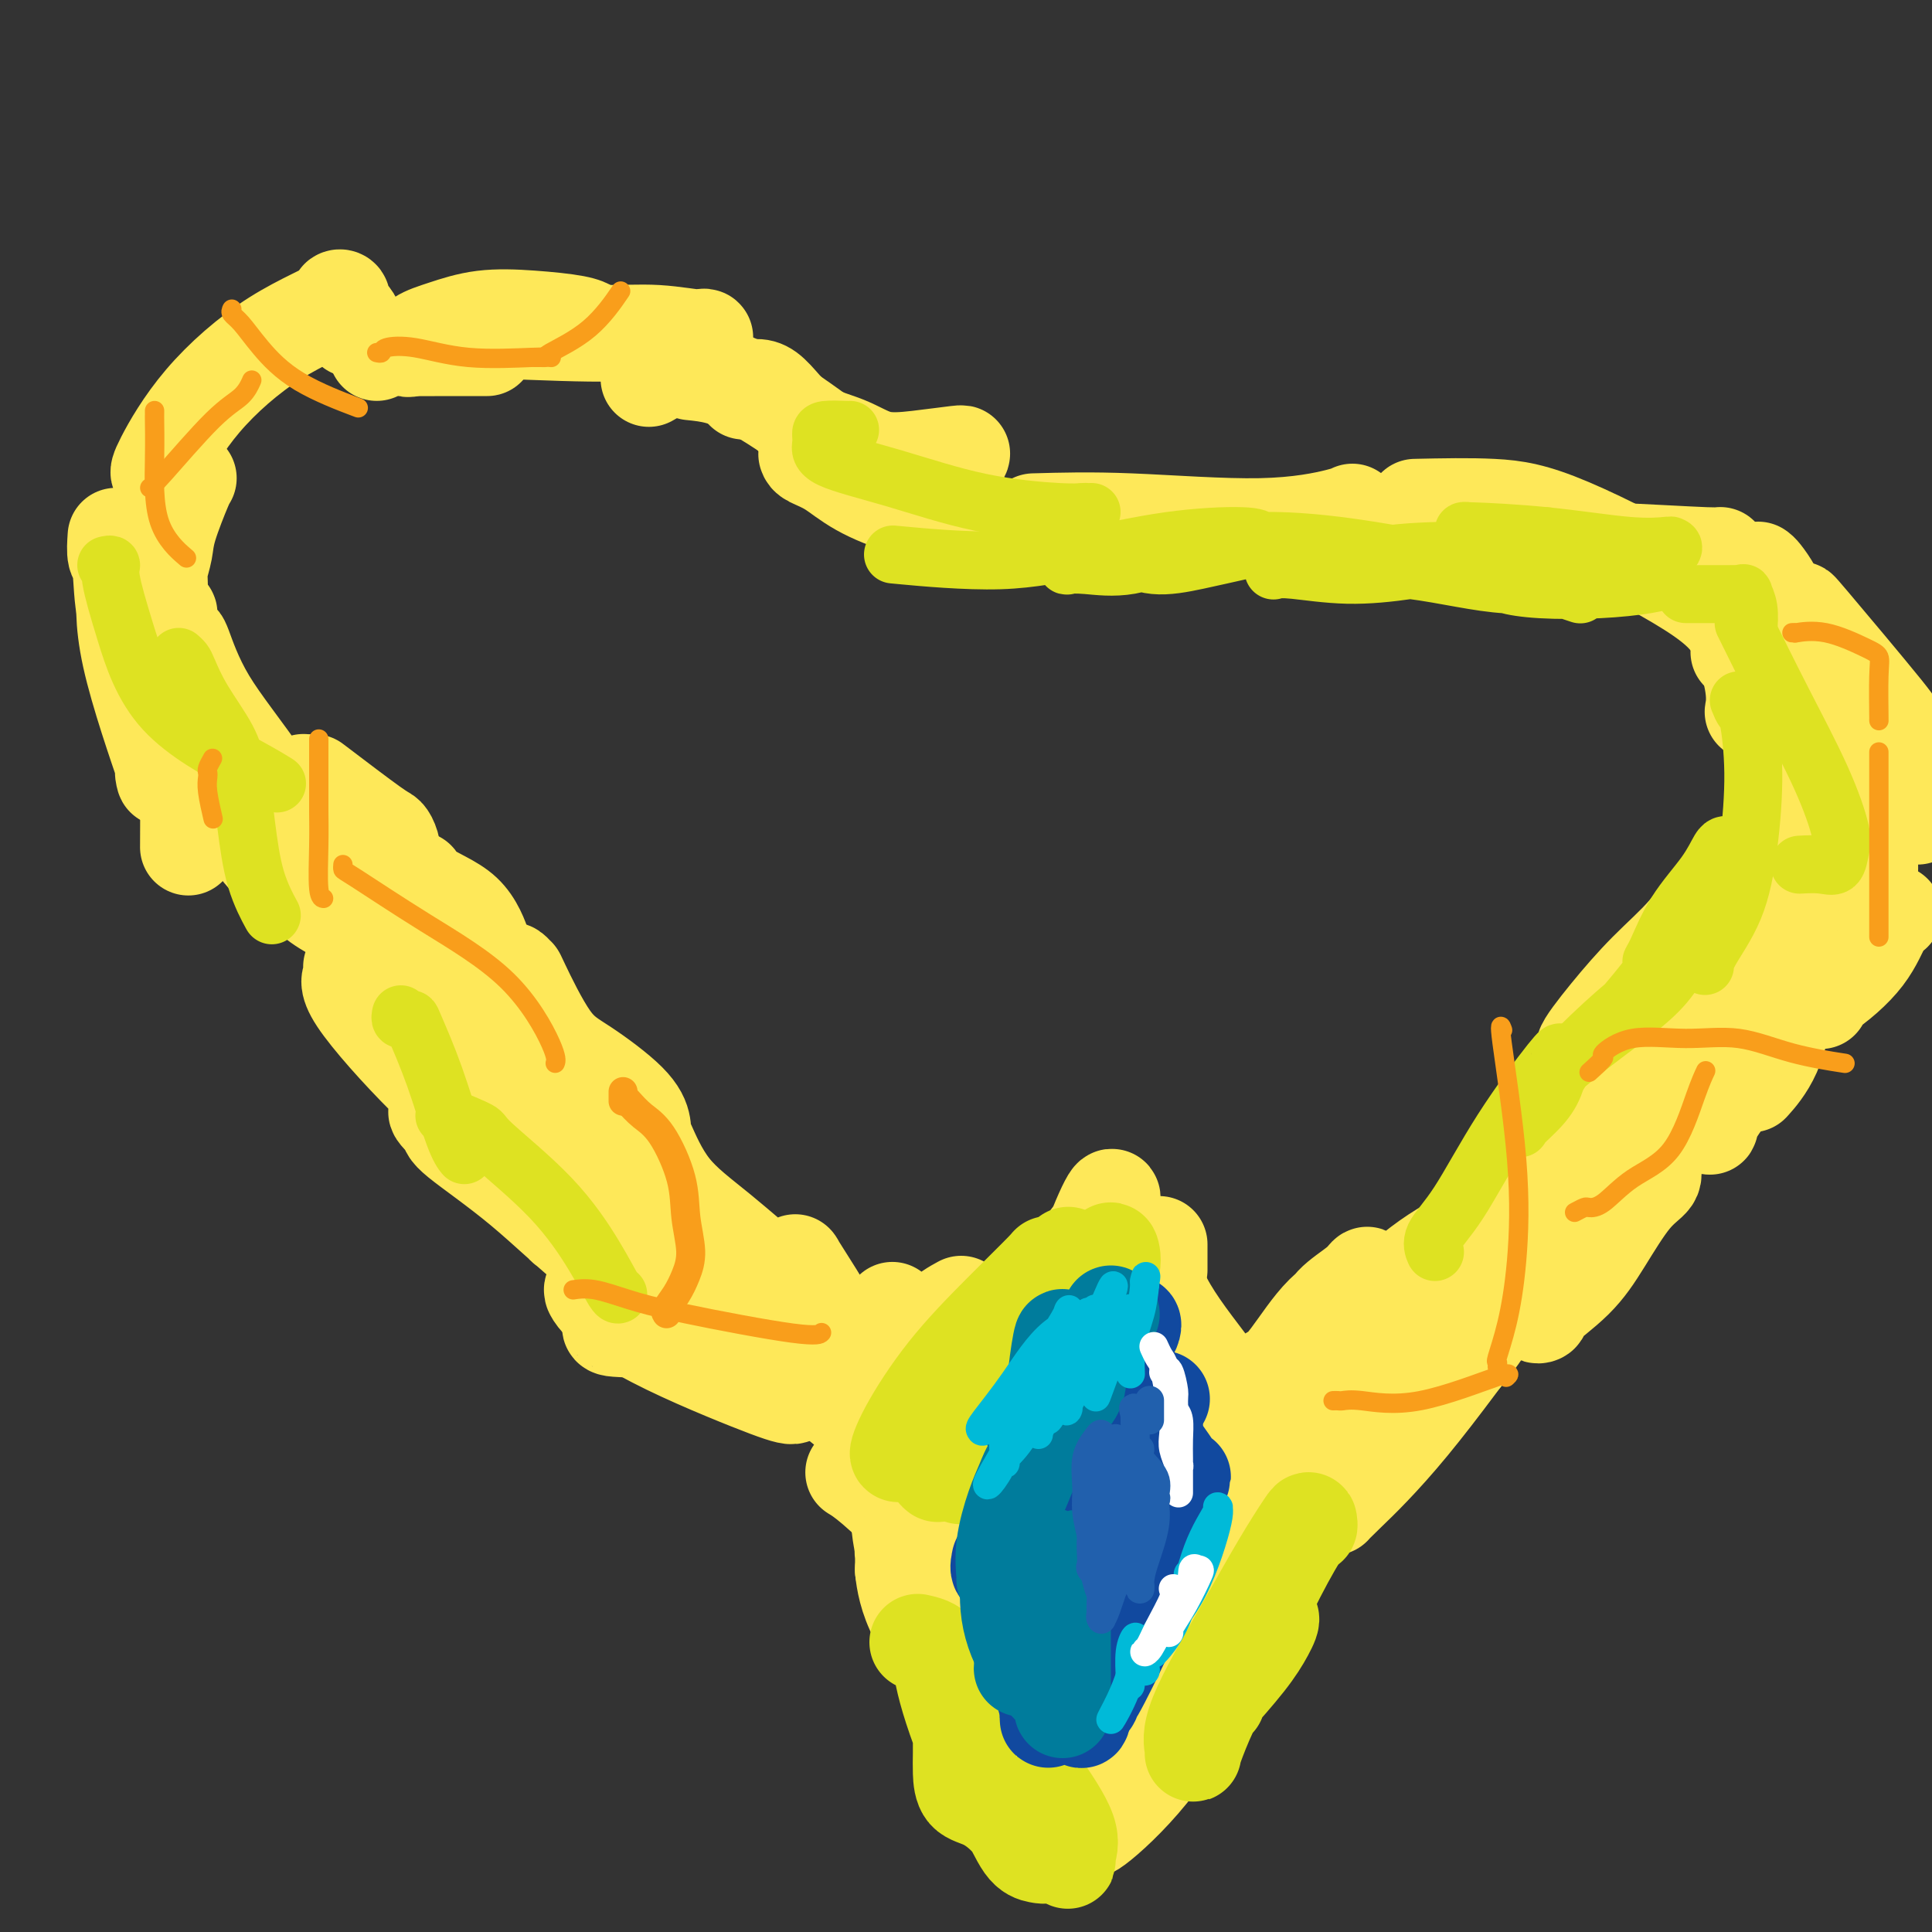 <svg viewBox='0 0 400 400' version='1.1' xmlns='http://www.w3.org/2000/svg' xmlns:xlink='http://www.w3.org/1999/xlink'><rect x="0" y="0" width="400" height="400" fill="#333333" stroke="none"/><g fill='none' stroke='#FEE859' stroke-width='20' stroke-linecap='round' stroke-linejoin='round'><path d='M24,111c-0.106,1.576 -0.211,3.152 0,4c0.211,0.848 0.739,0.968 1,3c0.261,2.032 0.256,5.976 1,9c0.744,3.024 2.238,5.130 3,7c0.762,1.870 0.793,3.506 1,4c0.207,0.494 0.591,-0.155 0,-1c-0.591,-0.845 -2.159,-1.886 -3,-4c-0.841,-2.114 -0.957,-5.300 -1,-7c-0.043,-1.700 -0.012,-1.914 0,-2c0.012,-0.086 0.006,-0.043 0,0'/><path d='M26,121c0.099,-0.471 0.198,-0.941 0,1c-0.198,1.941 -0.694,6.294 1,14c1.694,7.706 5.578,18.765 7,23c1.422,4.235 0.382,1.645 0,1c-0.382,-0.645 -0.105,0.657 0,1c0.105,0.343 0.037,-0.271 0,-1c-0.037,-0.729 -0.045,-1.573 0,-4c0.045,-2.427 0.142,-6.436 0,-10c-0.142,-3.564 -0.523,-6.685 -1,-9c-0.477,-2.315 -1.048,-3.826 -1,-4c0.048,-0.174 0.716,0.990 0,1c-0.716,0.010 -2.816,-1.134 1,7c3.816,8.134 13.547,25.547 20,34c6.453,8.453 9.627,7.946 11,8c1.373,0.054 0.946,0.670 1,1c0.054,0.330 0.589,0.376 1,0c0.411,-0.376 0.698,-1.173 0,-5c-0.698,-3.827 -2.380,-10.684 -3,-14c-0.620,-3.316 -0.177,-3.090 0,-3c0.177,0.090 0.089,0.045 0,0'/><path d='M65,162c4.758,3.616 9.516,7.231 12,9c2.484,1.769 2.695,1.690 3,2c0.305,0.310 0.705,1.007 1,2c0.295,0.993 0.485,2.280 0,3c-0.485,0.720 -1.645,0.873 -3,1c-1.355,0.127 -2.903,0.226 -4,0c-1.097,-0.226 -1.742,-0.779 -2,-1c-0.258,-0.221 -0.129,-0.111 0,0'/><path d='M68,166c0.024,-0.457 0.048,-0.914 0,-1c-0.048,-0.086 -0.167,0.197 0,1c0.167,0.803 0.619,2.124 1,4c0.381,1.876 0.690,4.307 1,7c0.310,2.693 0.622,5.648 1,7c0.378,1.352 0.822,1.101 1,1c0.178,-0.101 0.089,-0.050 0,0'/><path d='M62,172c-0.087,2.779 -0.173,5.557 0,8c0.173,2.443 0.606,4.549 4,7c3.394,2.451 9.750,5.245 15,7c5.250,1.755 9.396,2.469 12,3c2.604,0.531 3.667,0.877 4,1c0.333,0.123 -0.065,0.023 0,0c0.065,-0.023 0.595,0.032 0,-1c-0.595,-1.032 -2.313,-3.152 -3,-4c-0.687,-0.848 -0.344,-0.424 0,0'/><path d='M94,197c0.083,2.365 0.166,4.730 0,6c-0.166,1.270 -0.580,1.446 0,3c0.580,1.554 2.153,4.487 4,7c1.847,2.513 3.969,4.605 5,6c1.031,1.395 0.972,2.092 1,2c0.028,-0.092 0.141,-0.973 0,-1c-0.141,-0.027 -0.538,0.800 -2,-1c-1.462,-1.800 -3.989,-6.229 -5,-8c-1.011,-1.771 -0.505,-0.886 0,0'/><path d='M90,201c4.083,8.866 8.166,17.731 11,22c2.834,4.269 4.418,3.941 8,5c3.582,1.059 9.160,3.505 12,5c2.840,1.495 2.942,2.040 3,2c0.058,-0.040 0.073,-0.666 0,-1c-0.073,-0.334 -0.233,-0.375 -2,-1c-1.767,-0.625 -5.142,-1.832 -8,-3c-2.858,-1.168 -5.201,-2.297 -6,-3c-0.799,-0.703 -0.055,-0.979 0,-1c0.055,-0.021 -0.577,0.215 1,3c1.577,2.785 5.365,8.119 8,12c2.635,3.881 4.118,6.308 6,9c1.882,2.692 4.164,5.649 5,7c0.836,1.351 0.225,1.094 0,1c-0.225,-0.094 -0.064,-0.027 0,0c0.064,0.027 0.032,0.013 0,0'/><path d='M123,249c0.696,1.646 1.392,3.292 3,5c1.608,1.708 4.127,3.477 8,6c3.873,2.523 9.099,5.800 12,8c2.901,2.200 3.478,3.325 4,4c0.522,0.675 0.991,0.902 1,1c0.009,0.098 -0.441,0.068 -1,0c-0.559,-0.068 -1.227,-0.172 -2,-1c-0.773,-0.828 -1.649,-2.379 -2,-3c-0.351,-0.621 -0.175,-0.310 0,0'/><path d='M150,262c1.969,1.445 3.937,2.890 6,4c2.063,1.110 4.220,1.884 6,3c1.780,1.116 3.185,2.572 4,3c0.815,0.428 1.042,-0.173 1,0c-0.042,0.173 -0.351,1.118 -2,0c-1.649,-1.118 -4.636,-4.301 -6,-6c-1.364,-1.699 -1.104,-1.914 -1,-2c0.104,-0.086 0.052,-0.043 0,0'/><path d='M155,263c-0.022,0.889 -0.044,1.779 0,2c0.044,0.221 0.155,-0.226 0,1c-0.155,1.226 -0.578,4.125 0,6c0.578,1.875 2.155,2.726 3,4c0.845,1.274 0.959,2.970 1,4c0.041,1.030 0.011,1.393 0,1c-0.011,-0.393 -0.003,-1.541 0,-2c0.003,-0.459 0.002,-0.230 0,0'/><path d='M150,266c0.032,2.437 0.064,4.873 3,8c2.936,3.127 8.776,6.943 14,11c5.224,4.057 9.832,8.354 17,13c7.168,4.646 16.897,9.641 22,13c5.103,3.359 5.581,5.082 6,6c0.419,0.918 0.778,1.030 0,1c-0.778,-0.030 -2.693,-0.204 -6,-1c-3.307,-0.796 -8.006,-2.214 -10,-3c-1.994,-0.786 -1.284,-0.939 -1,-1c0.284,-0.061 0.142,-0.031 0,0'/><path d='M189,294c0.089,-0.119 0.178,-0.238 0,0c-0.178,0.238 -0.623,0.834 1,4c1.623,3.166 5.314,8.902 8,14c2.686,5.098 4.366,9.558 5,13c0.634,3.442 0.221,5.864 0,7c-0.221,1.136 -0.252,0.984 0,1c0.252,0.016 0.785,0.201 0,-4c-0.785,-4.201 -2.889,-12.788 -5,-20c-2.111,-7.212 -4.231,-13.051 -6,-17c-1.769,-3.949 -3.188,-6.010 -4,-7c-0.812,-0.990 -1.016,-0.911 -1,-1c0.016,-0.089 0.253,-0.347 0,2c-0.253,2.347 -0.995,7.300 -1,11c-0.005,3.700 0.728,6.149 1,8c0.272,1.851 0.083,3.104 0,4c-0.083,0.896 -0.060,1.433 0,1c0.060,-0.433 0.157,-1.838 0,-6c-0.157,-4.162 -0.568,-11.082 -1,-17c-0.432,-5.918 -0.885,-10.836 -1,-13c-0.115,-2.164 0.109,-1.576 0,-2c-0.109,-0.424 -0.552,-1.862 0,1c0.552,2.862 2.099,10.025 5,17c2.901,6.975 7.154,13.764 10,19c2.846,5.236 4.283,8.919 5,11c0.717,2.081 0.714,2.560 1,3c0.286,0.440 0.861,0.842 1,0c0.139,-0.842 -0.159,-2.927 0,-6c0.159,-3.073 0.773,-7.135 1,-10c0.227,-2.865 0.065,-4.533 0,-5c-0.065,-0.467 -0.032,0.266 0,1'/><path d='M208,303c0.336,-3.188 0.174,-1.159 0,2c-0.174,3.159 -0.362,7.449 0,10c0.362,2.551 1.274,3.364 2,5c0.726,1.636 1.266,4.096 2,5c0.734,0.904 1.663,0.253 2,0c0.337,-0.253 0.082,-0.106 0,0c-0.082,0.106 0.008,0.171 0,-1c-0.008,-1.171 -0.115,-3.579 0,-6c0.115,-2.421 0.451,-4.854 1,-6c0.549,-1.146 1.310,-1.003 2,-1c0.690,0.003 1.309,-0.132 2,1c0.691,1.132 1.453,3.533 2,6c0.547,2.467 0.878,5.000 1,8c0.122,3.000 0.034,6.468 0,9c-0.034,2.532 -0.013,4.128 0,5c0.013,0.872 0.018,1.021 0,1c-0.018,-0.021 -0.059,-0.213 0,-3c0.059,-2.787 0.218,-8.168 0,-13c-0.218,-4.832 -0.812,-9.116 -1,-12c-0.188,-2.884 0.031,-4.367 0,-5c-0.031,-0.633 -0.312,-0.416 -1,0c-0.688,0.416 -1.782,1.032 -3,2c-1.218,0.968 -2.561,2.287 -3,3c-0.439,0.713 0.027,0.820 0,1c-0.027,0.180 -0.546,0.433 -1,0c-0.454,-0.433 -0.844,-1.552 -1,-2c-0.156,-0.448 -0.078,-0.224 0,0'/><path d='M209,287c-0.030,0.355 -0.060,0.711 0,1c0.060,0.289 0.211,0.513 0,2c-0.211,1.487 -0.784,4.237 -1,6c-0.216,1.763 -0.074,2.540 0,3c0.074,0.460 0.079,0.603 0,1c-0.079,0.397 -0.243,1.049 0,-1c0.243,-2.049 0.892,-6.799 2,-12c1.108,-5.201 2.676,-10.852 4,-15c1.324,-4.148 2.405,-6.793 3,-8c0.595,-1.207 0.704,-0.976 1,-1c0.296,-0.024 0.777,-0.305 0,1c-0.777,1.305 -2.814,4.194 -6,8c-3.186,3.806 -7.522,8.527 -11,12c-3.478,3.473 -6.098,5.697 -7,7c-0.902,1.303 -0.085,1.686 0,2c0.085,0.314 -0.563,0.560 0,0c0.563,-0.560 2.335,-1.924 5,-4c2.665,-2.076 6.221,-4.864 9,-8c2.779,-3.136 4.782,-6.622 6,-9c1.218,-2.378 1.653,-3.649 2,-4c0.347,-0.351 0.608,0.219 1,0c0.392,-0.219 0.916,-1.228 0,0c-0.916,1.228 -3.272,4.692 -5,8c-1.728,3.308 -2.827,6.458 -4,9c-1.173,2.542 -2.419,4.475 -3,5c-0.581,0.525 -0.495,-0.359 0,-1c0.495,-0.641 1.401,-1.038 3,-3c1.599,-1.962 3.892,-5.490 7,-10c3.108,-4.510 7.031,-10.003 9,-13c1.969,-2.997 1.985,-3.499 2,-4'/><path d='M226,259c3.248,-4.695 0.868,-0.933 0,0c-0.868,0.933 -0.222,-0.962 0,3c0.222,3.962 0.021,13.781 0,21c-0.021,7.219 0.138,11.838 1,15c0.862,3.162 2.428,4.865 3,6c0.572,1.135 0.149,1.700 0,2c-0.149,0.300 -0.026,0.333 0,-1c0.026,-1.333 -0.045,-4.032 0,-8c0.045,-3.968 0.207,-9.204 0,-14c-0.207,-4.796 -0.783,-9.153 -1,-11c-0.217,-1.847 -0.075,-1.186 0,-1c0.075,0.186 0.083,-0.105 0,4c-0.083,4.105 -0.257,12.605 0,19c0.257,6.395 0.943,10.686 2,15c1.057,4.314 2.483,8.649 3,11c0.517,2.351 0.123,2.716 0,3c-0.123,0.284 0.023,0.488 0,0c-0.023,-0.488 -0.217,-1.667 0,-5c0.217,-3.333 0.844,-8.821 0,-15c-0.844,-6.179 -3.159,-13.049 -4,-16c-0.841,-2.951 -0.207,-1.982 0,-2c0.207,-0.018 -0.013,-1.023 0,1c0.013,2.023 0.258,7.072 1,11c0.742,3.928 1.983,6.733 3,9c1.017,2.267 1.812,3.995 2,5c0.188,1.005 -0.232,1.287 0,1c0.232,-0.287 1.116,-1.144 2,-2'/><path d='M238,310c2.372,2.559 4.303,-2.545 5,-5c0.697,-2.455 0.158,-2.261 0,-2c-0.158,0.261 0.063,0.590 0,1c-0.063,0.410 -0.409,0.899 -2,3c-1.591,2.101 -4.426,5.812 -7,10c-2.574,4.188 -4.885,8.854 -6,11c-1.115,2.146 -1.032,1.772 -1,2c0.032,0.228 0.013,1.056 3,-1c2.987,-2.056 8.978,-6.997 15,-12c6.022,-5.003 12.073,-10.069 18,-15c5.927,-4.931 11.729,-9.728 14,-12c2.271,-2.272 1.009,-2.021 1,-2c-0.009,0.021 1.234,-0.190 0,1c-1.234,1.190 -4.944,3.781 -8,7c-3.056,3.219 -5.456,7.067 -8,11c-2.544,3.933 -5.230,7.951 -7,10c-1.770,2.049 -2.624,2.130 -3,2c-0.376,-0.130 -0.274,-0.473 0,-1c0.274,-0.527 0.719,-1.240 2,-3c1.281,-1.760 3.398,-4.566 5,-7c1.602,-2.434 2.690,-4.496 5,-7c2.310,-2.504 5.842,-5.451 9,-7c3.158,-1.549 5.943,-1.700 6,-1c0.057,0.700 -2.614,2.249 -6,4c-3.386,1.751 -7.489,3.702 -11,6c-3.511,2.298 -6.432,4.942 -6,4c0.432,-0.942 4.216,-5.471 8,-10'/><path d='M264,297c3.095,-4.190 6.833,-9.667 9,-13c2.167,-3.333 2.762,-4.524 3,-5c0.238,-0.476 0.119,-0.238 0,0'/><path d='M277,285c-0.204,0.290 -0.409,0.580 1,0c1.409,-0.580 4.430,-2.028 8,-4c3.570,-1.972 7.687,-4.466 11,-7c3.313,-2.534 5.820,-5.107 7,-6c1.180,-0.893 1.033,-0.106 1,0c-0.033,0.106 0.047,-0.469 -1,0c-1.047,0.469 -3.221,1.983 -5,4c-1.779,2.017 -3.164,4.539 -4,6c-0.836,1.461 -1.123,1.863 -1,2c0.123,0.137 0.657,0.009 1,0c0.343,-0.009 0.495,0.103 2,-1c1.505,-1.103 4.362,-3.419 8,-7c3.638,-3.581 8.056,-8.426 11,-11c2.944,-2.574 4.412,-2.878 5,-3c0.588,-0.122 0.294,-0.061 0,0'/><path d='M323,262c-1.534,2.081 -3.069,4.163 -4,6c-0.931,1.837 -1.259,3.430 -1,4c0.259,0.570 1.103,0.116 1,0c-0.103,-0.116 -1.155,0.107 0,-1c1.155,-1.107 4.516,-3.544 7,-6c2.484,-2.456 4.091,-4.932 6,-8c1.909,-3.068 4.120,-6.730 6,-9c1.880,-2.270 3.429,-3.150 4,-4c0.571,-0.850 0.163,-1.672 0,-2c-0.163,-0.328 -0.082,-0.164 0,0'/><path d='M353,233c0.435,-0.059 0.869,-0.117 1,0c0.131,0.117 -0.042,0.410 0,0c0.042,-0.410 0.300,-1.522 2,-4c1.700,-2.478 4.842,-6.321 6,-8c1.158,-1.679 0.331,-1.194 0,-1c-0.331,0.194 -0.165,0.097 0,0'/><path d='M367,210c0.059,0.560 0.117,1.121 0,2c-0.117,0.879 -0.411,2.078 -1,4c-0.589,1.922 -1.473,4.567 -2,6c-0.527,1.433 -0.698,1.653 -1,2c-0.302,0.347 -0.736,0.822 0,0c0.736,-0.822 2.642,-2.941 4,-6c1.358,-3.059 2.167,-7.057 3,-11c0.833,-3.943 1.691,-7.831 2,-11c0.309,-3.169 0.069,-5.620 0,-7c-0.069,-1.380 0.033,-1.690 0,0c-0.033,1.690 -0.201,5.378 0,7c0.201,1.622 0.772,1.178 1,1c0.228,-0.178 0.114,-0.089 0,0'/><path d='M375,174c0.309,-0.566 0.619,-1.132 1,0c0.381,1.132 0.834,3.963 1,6c0.166,2.037 0.045,3.279 0,4c-0.045,0.721 -0.013,0.920 0,1c0.013,0.080 0.006,0.040 0,0'/><path d='M375,169c-0.078,-0.534 -0.156,-1.068 0,-1c0.156,0.068 0.545,0.737 1,3c0.455,2.263 0.976,6.121 2,8c1.024,1.879 2.551,1.780 3,2c0.449,0.220 -0.181,0.760 0,1c0.181,0.240 1.174,0.180 2,-1c0.826,-1.180 1.486,-3.482 2,-5c0.514,-1.518 0.883,-2.253 1,-3c0.117,-0.747 -0.017,-1.505 0,-2c0.017,-0.495 0.186,-0.726 0,-1c-0.186,-0.274 -0.727,-0.589 -1,-1c-0.273,-0.411 -0.278,-0.916 0,-1c0.278,-0.084 0.838,0.254 1,0c0.162,-0.254 -0.072,-1.098 0,-2c0.072,-0.902 0.452,-1.860 0,-4c-0.452,-2.140 -1.737,-5.461 -3,-8c-1.263,-2.539 -2.504,-4.297 -3,-5c-0.496,-0.703 -0.248,-0.352 0,0'/><path d='M34,98c-0.386,0.067 -0.773,0.134 -1,0c-0.227,-0.134 -0.296,-0.470 1,-3c1.296,-2.530 3.956,-7.253 8,-12c4.044,-4.747 9.472,-9.517 15,-13c5.528,-3.483 11.155,-5.679 13,-7c1.845,-1.321 -0.093,-1.766 0,-1c0.093,0.766 2.217,2.745 3,4c0.783,1.255 0.224,1.787 0,2c-0.224,0.213 -0.112,0.106 0,0'/><path d='M78,73c-0.108,-0.423 -0.217,-0.845 1,-1c1.217,-0.155 3.759,-0.041 6,0c2.241,0.041 4.180,0.011 7,0c2.820,-0.011 6.520,-0.003 8,0c1.480,0.003 0.740,0.002 0,0'/><path d='M95,68c10.094,0.459 20.188,0.919 27,1c6.812,0.081 10.343,-0.216 14,0c3.657,0.216 7.441,0.945 9,1c1.559,0.055 0.892,-0.562 0,0c-0.892,0.562 -2.009,2.305 -4,4c-1.991,1.695 -4.854,3.341 -6,4c-1.146,0.659 -0.573,0.329 0,0'/><path d='M143,77c1.931,0.196 3.862,0.391 6,1c2.138,0.609 4.482,1.630 7,3c2.518,1.370 5.211,3.089 8,5c2.789,1.911 5.676,4.015 7,5c1.324,0.985 1.087,0.852 1,1c-0.087,0.148 -0.023,0.578 0,1c0.023,0.422 0.007,0.835 0,1c-0.007,0.165 -0.003,0.083 0,0'/><path d='M167,94c0.091,0.289 0.183,0.579 1,1c0.817,0.421 2.361,0.974 4,2c1.639,1.026 3.375,2.524 6,4c2.625,1.476 6.140,2.932 10,4c3.860,1.068 8.066,1.750 10,2c1.934,0.250 1.598,0.067 2,0c0.402,-0.067 1.544,-0.019 2,0c0.456,0.019 0.228,0.010 0,0'/><path d='M214,108c5.856,-0.166 11.713,-0.332 20,0c8.287,0.332 19.005,1.161 27,1c7.995,-0.161 13.268,-1.313 16,-2c2.732,-0.687 2.923,-0.911 3,-1c0.077,-0.089 0.038,-0.045 0,0'/><path d='M273,114c0.492,0.009 0.984,0.017 1,0c0.016,-0.017 -0.443,-0.060 2,0c2.443,0.060 7.789,0.222 15,0c7.211,-0.222 16.288,-0.829 27,0c10.712,0.829 23.061,3.094 28,4c4.939,0.906 2.470,0.453 0,0'/><path d='M293,105c5.634,-0.121 11.269,-0.242 16,0c4.731,0.242 8.560,0.846 16,4c7.440,3.154 18.491,8.856 25,13c6.509,4.144 8.477,6.729 10,10c1.523,3.271 2.602,7.227 3,10c0.398,2.773 0.114,4.364 0,5c-0.114,0.636 -0.057,0.318 0,0'/><path d='M360,135c4.056,2.512 8.113,5.024 11,7c2.887,1.976 4.605,3.416 6,6c1.395,2.584 2.467,6.311 3,9c0.533,2.689 0.528,4.339 0,6c-0.528,1.661 -1.579,3.332 -2,4c-0.421,0.668 -0.210,0.334 0,0'/><path d='M386,153c-0.110,3.082 -0.221,6.163 0,10c0.221,3.837 0.773,8.429 1,12c0.227,3.571 0.127,6.120 0,9c-0.127,2.880 -0.283,6.092 -1,8c-0.717,1.908 -1.996,2.511 -3,3c-1.004,0.489 -1.732,0.862 -2,1c-0.268,0.138 -0.077,0.039 0,0c0.077,-0.039 0.038,-0.020 0,0'/><path d='M381,196c-4.489,4.520 -8.979,9.039 -15,13c-6.021,3.961 -13.575,7.362 -21,12c-7.425,4.638 -14.722,10.511 -20,16c-5.278,5.489 -8.536,10.593 -10,13c-1.464,2.407 -1.132,2.116 -1,2c0.132,-0.116 0.066,-0.058 0,0'/><path d='M334,234c-5.768,8.756 -11.535,17.513 -15,23c-3.465,5.487 -4.627,7.705 -9,14c-4.373,6.295 -11.958,16.668 -18,24c-6.042,7.332 -10.543,11.624 -13,14c-2.457,2.376 -2.871,2.836 -3,3c-0.129,0.164 0.027,0.034 0,-1c-0.027,-1.034 -0.238,-2.971 1,-5c1.238,-2.029 3.925,-4.151 5,-5c1.075,-0.849 0.537,-0.424 0,0'/><path d='M262,321c-0.724,1.276 -1.448,2.552 -2,4c-0.552,1.448 -0.932,3.068 -1,2c-0.068,-1.068 0.178,-4.822 1,-9c0.822,-4.178 2.221,-8.779 3,-11c0.779,-2.221 0.937,-2.063 1,-2c0.063,0.063 0.032,0.032 0,0'/><path d='M259,312c-5.827,10.009 -11.654,20.019 -14,24c-2.346,3.981 -1.210,1.935 -3,5c-1.790,3.065 -6.506,11.243 -9,15c-2.494,3.757 -2.765,3.093 -3,3c-0.235,-0.093 -0.433,0.384 0,-1c0.433,-1.384 1.499,-4.628 4,-9c2.501,-4.372 6.439,-9.871 11,-16c4.561,-6.129 9.745,-12.888 13,-18c3.255,-5.112 4.581,-8.578 5,-10c0.419,-1.422 -0.070,-0.801 0,-1c0.070,-0.199 0.699,-1.218 -2,3c-2.699,4.218 -8.727,13.675 -13,22c-4.273,8.325 -6.791,15.519 -9,22c-2.209,6.481 -4.110,12.247 -5,15c-0.890,2.753 -0.768,2.491 -1,3c-0.232,0.509 -0.816,1.788 0,0c0.816,-1.788 3.032,-6.644 6,-13c2.968,-6.356 6.688,-14.213 9,-22c2.312,-7.787 3.217,-15.504 4,-20c0.783,-4.496 1.444,-5.773 2,-7c0.556,-1.227 1.008,-2.406 0,0c-1.008,2.406 -3.474,8.396 -7,16c-3.526,7.604 -8.110,16.822 -13,25c-4.890,8.178 -10.085,15.318 -13,20c-2.915,4.682 -3.549,6.907 -4,8c-0.451,1.093 -0.720,1.053 -1,1c-0.280,-0.053 -0.572,-0.119 1,-3c1.572,-2.881 5.009,-8.576 8,-15c2.991,-6.424 5.536,-13.576 7,-20c1.464,-6.424 1.847,-12.121 2,-15c0.153,-2.879 0.077,-2.939 0,-3'/><path d='M234,321c-0.265,-2.339 -1.927,0.814 -4,6c-2.073,5.186 -4.557,12.406 -6,18c-1.443,5.594 -1.845,9.562 -2,12c-0.155,2.438 -0.062,3.347 0,4c0.062,0.653 0.094,1.051 0,1c-0.094,-0.051 -0.312,-0.549 0,-2c0.312,-1.451 1.156,-3.853 2,-6c0.844,-2.147 1.689,-4.040 2,-5c0.311,-0.960 0.089,-0.989 0,-1c-0.089,-0.011 -0.044,-0.006 0,0'/><path d='M177,305c-0.237,-0.143 -0.474,-0.286 0,0c0.474,0.286 1.659,1.001 4,3c2.341,1.999 5.839,5.281 9,9c3.161,3.719 5.986,7.874 8,12c2.014,4.126 3.218,8.224 4,12c0.782,3.776 1.140,7.230 2,10c0.860,2.770 2.220,4.857 3,6c0.780,1.143 0.981,1.341 1,1c0.019,-0.341 -0.144,-1.221 0,-1c0.144,0.221 0.596,1.544 0,-1c-0.596,-2.544 -2.239,-8.955 -4,-15c-1.761,-6.045 -3.638,-11.724 -6,-17c-2.362,-5.276 -5.207,-10.148 -7,-12c-1.793,-1.852 -2.535,-0.683 -3,0c-0.465,0.683 -0.654,0.881 0,3c0.654,2.119 2.152,6.158 5,11c2.848,4.842 7.046,10.487 11,16c3.954,5.513 7.666,10.893 10,15c2.334,4.107 3.292,6.940 4,9c0.708,2.060 1.168,3.348 1,3c-0.168,-0.348 -0.963,-2.332 -3,-6c-2.037,-3.668 -5.316,-9.020 -9,-15c-3.684,-5.980 -7.772,-12.589 -11,-17c-3.228,-4.411 -5.597,-6.626 -7,-8c-1.403,-1.374 -1.839,-1.908 -2,-2c-0.161,-0.092 -0.046,0.260 0,1c0.046,0.740 0.023,1.870 0,3'/><path d='M187,325c0.227,2.252 0.796,5.881 3,10c2.204,4.119 6.043,8.729 10,13c3.957,4.271 8.032,8.203 10,11c1.968,2.797 1.830,4.459 2,5c0.170,0.541 0.647,-0.037 1,0c0.353,0.037 0.581,0.690 0,-3c-0.581,-3.690 -1.970,-11.723 -4,-19c-2.030,-7.277 -4.702,-13.798 -8,-19c-3.298,-5.202 -7.224,-9.083 -10,-11c-2.776,-1.917 -4.402,-1.868 -5,-2c-0.598,-0.132 -0.168,-0.445 0,2c0.168,2.445 0.073,7.647 3,14c2.927,6.353 8.874,13.858 14,20c5.126,6.142 9.429,10.921 12,14c2.571,3.079 3.408,4.459 4,5c0.592,0.541 0.939,0.245 1,0c0.061,-0.245 -0.165,-0.438 0,-1c0.165,-0.562 0.722,-1.493 0,-4c-0.722,-2.507 -2.724,-6.590 -4,-10c-1.276,-3.410 -1.826,-6.147 -2,-7c-0.174,-0.853 0.028,0.178 0,1c-0.028,0.822 -0.288,1.436 0,4c0.288,2.564 1.123,7.079 2,11c0.877,3.921 1.798,7.248 2,9c0.202,1.752 -0.313,1.928 0,2c0.313,0.072 1.455,0.040 2,0c0.545,-0.040 0.493,-0.088 1,-1c0.507,-0.912 1.573,-2.689 3,-5c1.427,-2.311 3.213,-5.155 5,-8'/><path d='M229,356c2.328,-4.137 3.648,-7.481 6,-11c2.352,-3.519 5.737,-7.215 8,-9c2.263,-1.785 3.404,-1.659 4,-2c0.596,-0.341 0.647,-1.147 -1,0c-1.647,1.147 -4.992,4.248 -8,8c-3.008,3.752 -5.678,8.155 -8,14c-2.322,5.845 -4.295,13.132 -5,17c-0.705,3.868 -0.140,4.318 0,5c0.140,0.682 -0.144,1.596 2,0c2.144,-1.596 6.716,-5.704 11,-11c4.284,-5.296 8.281,-11.782 12,-19c3.719,-7.218 7.160,-15.168 9,-21c1.840,-5.832 2.080,-9.545 2,-11c-0.080,-1.455 -0.478,-0.652 0,-1c0.478,-0.348 1.834,-1.846 0,2c-1.834,3.846 -6.858,13.035 -11,21c-4.142,7.965 -7.403,14.705 -9,18c-1.597,3.295 -1.530,3.144 -2,4c-0.470,0.856 -1.478,2.720 -1,1c0.478,-1.720 2.443,-7.025 5,-13c2.557,-5.975 5.708,-12.621 9,-19c3.292,-6.379 6.726,-12.491 9,-16c2.274,-3.509 3.386,-4.416 4,-5c0.614,-0.584 0.728,-0.846 1,-1c0.272,-0.154 0.703,-0.199 0,1c-0.703,1.199 -2.539,3.641 -5,6c-2.461,2.359 -5.547,4.635 -8,6c-2.453,1.365 -4.272,1.819 -5,2c-0.728,0.181 -0.364,0.091 0,0'/><path d='M199,270c-1.621,0.889 -3.242,1.779 -4,3c-0.758,1.221 -0.654,2.774 -1,5c-0.346,2.226 -1.141,5.124 -2,8c-0.859,2.876 -1.782,5.728 -2,7c-0.218,1.272 0.269,0.963 0,1c-0.269,0.037 -1.294,0.420 0,0c1.294,-0.420 4.906,-1.641 8,-4c3.094,-2.359 5.669,-5.854 10,-10c4.331,-4.146 10.417,-8.944 14,-12c3.583,-3.056 4.663,-4.372 5,-5c0.337,-0.628 -0.071,-0.569 0,-1c0.071,-0.431 0.619,-1.352 -1,0c-1.619,1.352 -5.406,4.978 -10,11c-4.594,6.022 -9.996,14.439 -15,20c-5.004,5.561 -9.609,8.265 -12,10c-2.391,1.735 -2.567,2.501 -3,3c-0.433,0.499 -1.122,0.729 0,-1c1.122,-1.729 4.055,-5.419 7,-9c2.945,-3.581 5.902,-7.052 10,-12c4.098,-4.948 9.336,-11.371 14,-17c4.664,-5.629 8.752,-10.464 11,-14c2.248,-3.536 2.655,-5.772 2,-5c-0.655,0.772 -2.371,4.550 -4,9c-1.629,4.450 -3.170,9.570 -4,13c-0.830,3.430 -0.949,5.171 -1,6c-0.051,0.829 -0.034,0.748 0,1c0.034,0.252 0.086,0.837 0,1c-0.086,0.163 -0.310,-0.096 0,-1c0.310,-0.904 1.155,-2.452 2,-4'/><path d='M223,273c0.689,-1.587 1.411,-4.056 2,-6c0.589,-1.944 1.047,-3.364 1,-4c-0.047,-0.636 -0.597,-0.488 0,0c0.597,0.488 2.342,1.317 4,3c1.658,1.683 3.229,4.219 4,6c0.771,1.781 0.743,2.808 1,5c0.257,2.192 0.801,5.548 1,7c0.199,1.452 0.053,1.001 0,1c-0.053,-0.001 -0.015,0.447 0,1c0.015,0.553 0.005,1.212 0,-2c-0.005,-3.212 -0.005,-10.295 0,-15c0.005,-4.705 0.017,-7.031 0,-8c-0.017,-0.969 -0.061,-0.582 0,-1c0.061,-0.418 0.229,-1.640 1,0c0.771,1.640 2.145,6.142 5,11c2.855,4.858 7.191,10.072 10,14c2.809,3.928 4.090,6.569 5,8c0.910,1.431 1.448,1.651 2,2c0.552,0.349 1.117,0.825 1,0c-0.117,-0.825 -0.916,-2.953 -2,-4c-1.084,-1.047 -2.453,-1.013 -3,-1c-0.547,0.013 -0.274,0.007 0,0'/><path d='M256,293c0.422,1.493 0.844,2.986 1,5c0.156,2.014 0.046,4.550 0,7c-0.046,2.450 -0.027,4.815 0,6c0.027,1.185 0.063,1.189 0,1c-0.063,-0.189 -0.224,-0.570 0,0c0.224,0.570 0.833,2.091 0,-2c-0.833,-4.091 -3.109,-13.794 -5,-20c-1.891,-6.206 -3.397,-8.916 -4,-10c-0.603,-1.084 -0.301,-0.542 0,0'/><path d='M240,262c0.000,0.530 0.000,1.059 0,1c0.000,-0.059 -0.000,-0.707 0,-1c0.000,-0.293 0.000,-0.233 0,-1c-0.000,-0.767 -0.000,-2.362 0,-3c0.000,-0.638 0.000,-0.319 0,0'/><path d='M146,273c-0.063,-0.394 -0.126,-0.789 0,-2c0.126,-1.211 0.440,-3.239 0,-5c-0.440,-1.761 -1.633,-3.256 -3,-6c-1.367,-2.744 -2.906,-6.739 -4,-9c-1.094,-2.261 -1.741,-2.789 -2,-3c-0.259,-0.211 -0.129,-0.106 0,0'/><path d='M157,281c0.319,0.642 0.638,1.283 1,2c0.362,0.717 0.767,1.509 1,2c0.233,0.491 0.292,0.681 0,1c-0.292,0.319 -0.937,0.769 -4,-1c-3.063,-1.769 -8.545,-5.756 -14,-8c-5.455,-2.244 -10.882,-2.746 -13,-3c-2.118,-0.254 -0.925,-0.260 -1,0c-0.075,0.260 -1.416,0.788 0,1c1.416,0.212 5.591,0.109 10,1c4.409,0.891 9.053,2.776 13,4c3.947,1.224 7.197,1.785 9,2c1.803,0.215 2.157,0.082 2,0c-0.157,-0.082 -0.827,-0.113 -1,0c-0.173,0.113 0.149,0.371 -1,0c-1.149,-0.371 -3.771,-1.369 -5,-2c-1.229,-0.631 -1.065,-0.895 -1,-1c0.065,-0.105 0.033,-0.053 0,0'/><path d='M150,276c3.852,1.573 7.704,3.147 11,4c3.296,0.853 6.035,0.987 7,1c0.965,0.013 0.156,-0.093 0,0c-0.156,0.093 0.342,0.386 0,0c-0.342,-0.386 -1.522,-1.452 -4,-3c-2.478,-1.548 -6.252,-3.580 -11,-5c-4.748,-1.420 -10.470,-2.230 -16,-3c-5.530,-0.770 -10.869,-1.500 -13,-2c-2.131,-0.500 -1.053,-0.770 -1,-1c0.053,-0.230 -0.918,-0.420 0,1c0.918,1.420 3.725,4.451 10,8c6.275,3.549 16.017,7.618 22,10c5.983,2.382 8.206,3.077 9,3c0.794,-0.077 0.160,-0.928 0,-1c-0.160,-0.072 0.156,0.633 -1,-1c-1.156,-1.633 -3.784,-5.604 -8,-9c-4.216,-3.396 -10.021,-6.218 -16,-10c-5.979,-3.782 -12.134,-8.526 -16,-11c-3.866,-2.474 -5.444,-2.678 -6,-3c-0.556,-0.322 -0.092,-0.762 0,-1c0.092,-0.238 -0.190,-0.274 1,1c1.190,1.274 3.850,3.859 7,6c3.150,2.141 6.790,3.840 9,5c2.210,1.160 2.990,1.781 3,2c0.010,0.219 -0.751,0.035 -1,0c-0.249,-0.035 0.013,0.079 -2,-1c-2.013,-1.079 -6.303,-3.351 -11,-7c-4.697,-3.649 -9.803,-8.675 -15,-13c-5.197,-4.325 -10.485,-7.950 -13,-10c-2.515,-2.050 -2.258,-2.525 -2,-3'/><path d='M93,233c-4.823,-4.466 -1.879,-2.632 0,-2c1.879,0.632 2.695,0.063 5,0c2.305,-0.063 6.101,0.379 8,1c1.899,0.621 1.903,1.422 2,2c0.097,0.578 0.287,0.934 0,1c-0.287,0.066 -1.050,-0.158 -2,0c-0.950,0.158 -2.086,0.696 -5,-1c-2.914,-1.696 -7.607,-5.627 -13,-11c-5.393,-5.373 -11.487,-12.188 -14,-16c-2.513,-3.812 -1.446,-4.620 -1,-5c0.446,-0.380 0.273,-0.332 0,-1c-0.273,-0.668 -0.644,-2.052 1,0c1.644,2.052 5.303,7.539 10,12c4.697,4.461 10.432,7.897 13,11c2.568,3.103 1.969,5.875 1,6c-0.969,0.125 -2.310,-2.397 -5,-7c-2.690,-4.603 -6.731,-11.286 -10,-16c-3.269,-4.714 -5.768,-7.459 -7,-9c-1.232,-1.541 -1.198,-1.878 -1,-2c0.198,-0.122 0.560,-0.029 1,0c0.440,0.029 0.958,-0.005 4,2c3.042,2.005 8.609,6.049 12,8c3.391,1.951 4.607,1.810 5,2c0.393,0.190 -0.038,0.713 0,1c0.038,0.287 0.546,0.339 0,0c-0.546,-0.339 -2.146,-1.070 -4,-4c-1.854,-2.930 -3.961,-8.058 -5,-12c-1.039,-3.942 -1.011,-6.698 -1,-8c0.011,-1.302 0.006,-1.151 0,-1'/><path d='M87,184c-1.124,-3.443 -0.934,-1.551 1,0c1.934,1.551 5.610,2.760 8,5c2.390,2.240 3.493,5.510 4,7c0.507,1.490 0.419,1.199 0,1c-0.419,-0.199 -1.170,-0.307 -2,0c-0.830,0.307 -1.739,1.028 -3,0c-1.261,-1.028 -2.873,-3.806 -5,-7c-2.127,-3.194 -4.768,-6.804 -8,-10c-3.232,-3.196 -7.053,-5.978 -11,-8c-3.947,-2.022 -8.020,-3.285 -10,-4c-1.980,-0.715 -1.868,-0.881 -2,-1c-0.132,-0.119 -0.507,-0.190 -1,0c-0.493,0.190 -1.102,0.640 -3,-1c-1.898,-1.640 -5.083,-5.369 -7,-7c-1.917,-1.631 -2.566,-1.164 -3,-1c-0.434,0.164 -0.653,0.023 -1,0c-0.347,-0.023 -0.822,0.071 -1,0c-0.178,-0.071 -0.058,-0.308 0,-1c0.058,-0.692 0.054,-1.840 0,-3c-0.054,-1.160 -0.158,-2.331 0,-3c0.158,-0.669 0.579,-0.834 1,-1'/><path d='M44,150c0.072,-1.519 0.751,-1.318 1,-1c0.249,0.318 0.067,0.753 0,1c-0.067,0.247 -0.018,0.306 -1,4c-0.982,3.694 -2.995,11.025 -4,15c-1.005,3.975 -1.002,4.596 -1,5c0.002,0.404 0.003,0.592 0,1c-0.003,0.408 -0.011,1.037 0,-1c0.011,-2.037 0.040,-6.741 0,-13c-0.040,-6.259 -0.151,-14.072 -1,-20c-0.849,-5.928 -2.438,-9.972 -3,-12c-0.562,-2.028 -0.099,-2.039 0,-2c0.099,0.039 -0.166,0.127 0,1c0.166,0.873 0.764,2.531 1,3c0.236,0.469 0.112,-0.251 0,0c-0.112,0.251 -0.211,1.474 0,2c0.211,0.526 0.732,0.356 1,0c0.268,-0.356 0.282,-0.899 1,1c0.718,1.899 2.140,6.238 5,11c2.860,4.762 7.159,9.945 12,17c4.841,7.055 10.222,15.980 16,22c5.778,6.020 11.951,9.134 17,13c5.049,3.866 8.975,8.483 13,12c4.025,3.517 8.151,5.932 11,8c2.849,2.068 4.421,3.787 5,5c0.579,1.213 0.165,1.918 0,2c-0.165,0.082 -0.083,-0.459 0,-1'/><path d='M117,223c6.405,4.631 -0.581,-3.291 -4,-8c-3.419,-4.709 -3.271,-6.207 -4,-8c-0.729,-1.793 -2.335,-3.883 -3,-5c-0.665,-1.117 -0.388,-1.260 0,-1c0.388,0.260 0.888,0.925 1,1c0.112,0.075 -0.162,-0.440 1,2c1.162,2.440 3.761,7.836 6,11c2.239,3.164 4.117,4.097 7,6c2.883,1.903 6.772,4.776 9,7c2.228,2.224 2.794,3.797 3,5c0.206,1.203 0.053,2.034 0,2c-0.053,-0.034 -0.005,-0.934 0,-1c0.005,-0.066 -0.034,0.702 0,1c0.034,0.298 0.141,0.127 1,2c0.859,1.873 2.469,5.789 5,9c2.531,3.211 5.983,5.717 10,9c4.017,3.283 8.598,7.343 12,10c3.402,2.657 5.624,3.911 7,5c1.376,1.089 1.906,2.015 2,2c0.094,-0.015 -0.246,-0.969 0,-1c0.246,-0.031 1.080,0.862 0,-1c-1.080,-1.862 -4.073,-6.478 -5,-8c-0.927,-1.522 0.212,0.052 1,2c0.788,1.948 1.225,4.271 2,6c0.775,1.729 1.887,2.865 3,4'/><path d='M171,274c1.774,2.293 3.207,2.027 6,3c2.793,0.973 6.944,3.185 9,4c2.056,0.815 2.016,0.233 2,0c-0.016,-0.233 -0.008,-0.116 0,0'/><path d='M266,283c-1.865,0.974 -3.730,1.949 -5,3c-1.270,1.051 -1.946,2.179 -3,3c-1.054,0.821 -2.486,1.335 -2,1c0.486,-0.335 2.890,-1.518 5,-3c2.110,-1.482 3.925,-3.264 6,-6c2.075,-2.736 4.409,-6.427 7,-9c2.591,-2.573 5.438,-4.026 7,-5c1.562,-0.974 1.840,-1.467 2,-2c0.160,-0.533 0.201,-1.106 0,-1c-0.201,0.106 -0.643,0.892 -2,2c-1.357,1.108 -3.629,2.539 -5,4c-1.371,1.461 -1.842,2.952 -2,4c-0.158,1.048 -0.002,1.652 0,2c0.002,0.348 -0.148,0.440 1,0c1.148,-0.440 3.594,-1.410 7,-4c3.406,-2.590 7.770,-6.798 12,-10c4.230,-3.202 8.325,-5.396 12,-7c3.675,-1.604 6.931,-2.617 9,-3c2.069,-0.383 2.951,-0.134 3,0c0.049,0.134 -0.734,0.155 -1,0c-0.266,-0.155 -0.016,-0.486 -2,0c-1.984,0.486 -6.202,1.790 -9,3c-2.798,1.210 -4.176,2.326 -5,3c-0.824,0.674 -1.092,0.907 -1,1c0.092,0.093 0.546,0.047 1,0'/><path d='M301,259c-1.393,0.077 3.624,-3.231 8,-6c4.376,-2.769 8.111,-4.998 10,-6c1.889,-1.002 1.932,-0.775 2,-1c0.068,-0.225 0.160,-0.900 -2,0c-2.160,0.900 -6.572,3.376 -11,7c-4.428,3.624 -8.872,8.395 -11,12c-2.128,3.605 -1.938,6.043 -2,7c-0.062,0.957 -0.374,0.432 1,-1c1.374,-1.432 4.435,-3.772 4,-3c-0.435,0.772 -4.366,4.658 1,0c5.366,-4.658 20.030,-17.858 29,-25c8.970,-7.142 12.245,-8.226 15,-10c2.755,-1.774 4.991,-4.239 6,-5c1.009,-0.761 0.791,0.183 1,0c0.209,-0.183 0.846,-1.494 -1,0c-1.846,1.494 -6.175,5.791 -10,9c-3.825,3.209 -7.148,5.330 -9,7c-1.852,1.670 -2.235,2.889 -2,3c0.235,0.111 1.088,-0.886 1,-1c-0.088,-0.114 -1.116,0.653 1,-1c2.116,-1.653 7.375,-5.728 11,-9c3.625,-3.272 5.616,-5.743 8,-8c2.384,-2.257 5.161,-4.300 7,-6c1.839,-1.700 2.741,-3.058 2,-3c-0.741,0.058 -3.127,1.531 -6,3c-2.873,1.469 -6.235,2.934 -8,4c-1.765,1.066 -1.933,1.733 -2,2c-0.067,0.267 -0.034,0.133 0,0'/><path d='M344,228c-2.621,1.488 -1.172,0.706 1,-1c2.172,-1.706 5.068,-4.338 8,-7c2.932,-2.662 5.900,-5.354 9,-8c3.100,-2.646 6.331,-5.248 8,-7c1.669,-1.752 1.774,-2.656 2,-3c0.226,-0.344 0.571,-0.127 0,0c-0.571,0.127 -2.058,0.165 -3,2c-0.942,1.835 -1.338,5.468 -2,7c-0.662,1.532 -1.591,0.962 -2,1c-0.409,0.038 -0.297,0.684 0,1c0.297,0.316 0.778,0.303 1,0c0.222,-0.303 0.183,-0.894 2,-2c1.817,-1.106 5.489,-2.725 9,-5c3.511,-2.275 6.862,-5.204 9,-8c2.138,-2.796 3.062,-5.457 4,-7c0.938,-1.543 1.891,-1.967 2,-2c0.109,-0.033 -0.626,0.324 -1,0c-0.374,-0.324 -0.388,-1.330 -2,0c-1.612,1.330 -4.824,4.996 -7,8c-2.176,3.004 -3.317,5.347 -4,7c-0.683,1.653 -0.910,2.615 -1,3c-0.090,0.385 -0.045,0.192 0,0'/><path d='M33,124c0.002,-0.504 0.004,-1.009 0,-1c-0.004,0.009 -0.014,0.531 0,0c0.014,-0.531 0.053,-2.114 0,-3c-0.053,-0.886 -0.196,-1.075 0,-2c0.196,-0.925 0.732,-2.588 1,-4c0.268,-1.412 0.268,-2.574 1,-5c0.732,-2.426 2.197,-6.115 3,-8c0.803,-1.885 0.944,-1.967 1,-2c0.056,-0.033 0.028,-0.016 0,0'/><path d='M84,72c0.300,0.182 0.600,0.363 1,0c0.400,-0.363 0.901,-1.271 2,-2c1.099,-0.729 2.796,-1.277 5,-2c2.204,-0.723 4.917,-1.619 8,-2c3.083,-0.381 6.538,-0.246 10,0c3.462,0.246 6.932,0.605 9,1c2.068,0.395 2.734,0.827 3,1c0.266,0.173 0.133,0.086 0,0'/><path d='M154,81c1.550,-0.695 3.099,-1.390 5,0c1.901,1.390 4.153,4.866 7,7c2.847,2.134 6.290,2.926 9,4c2.710,1.074 4.688,2.432 7,3c2.313,0.568 4.960,0.348 8,0c3.040,-0.348 6.472,-0.825 8,-1c1.528,-0.175 1.151,-0.050 1,0c-0.151,0.050 -0.075,0.025 0,0'/><path d='M264,109c0.399,-0.012 0.798,-0.025 1,0c0.202,0.025 0.208,0.086 1,0c0.792,-0.086 2.371,-0.320 5,0c2.629,0.320 6.308,1.195 12,2c5.692,0.805 13.396,1.539 22,2c8.604,0.461 18.109,0.650 27,1c8.891,0.350 17.167,0.861 21,1c3.833,0.139 3.223,-0.093 3,0c-0.223,0.093 -0.059,0.511 0,1c0.059,0.489 0.012,1.049 0,2c-0.012,0.951 0.011,2.293 0,3c-0.011,0.707 -0.055,0.780 0,1c0.055,0.220 0.209,0.588 1,0c0.791,-0.588 2.218,-2.131 3,-3c0.782,-0.869 0.919,-1.065 1,-1c0.081,0.065 0.107,0.391 0,1c-0.107,0.609 -0.347,1.502 0,3c0.347,1.498 1.280,3.601 2,7c0.720,3.399 1.228,8.094 2,13c0.772,4.906 1.807,10.025 3,14c1.193,3.975 2.543,6.808 3,9c0.457,2.192 0.019,3.742 0,3c-0.019,-0.742 0.379,-3.777 0,-6c-0.379,-2.223 -1.537,-3.635 -2,-5c-0.463,-1.365 -0.232,-2.682 0,-4'/><path d='M369,153c-0.286,-2.489 0.000,-1.210 0,-1c-0.000,0.210 -0.287,-0.649 0,1c0.287,1.649 1.146,5.807 2,10c0.854,4.193 1.703,8.421 2,12c0.297,3.579 0.041,6.510 0,9c-0.041,2.490 0.132,4.541 0,6c-0.132,1.459 -0.568,2.327 -1,2c-0.432,-0.327 -0.860,-1.848 0,-4c0.860,-2.152 3.007,-4.935 4,-7c0.993,-2.065 0.832,-3.412 1,-3c0.168,0.412 0.665,2.584 0,6c-0.665,3.416 -2.493,8.076 -5,13c-2.507,4.924 -5.695,10.113 -9,15c-3.305,4.887 -6.729,9.473 -9,12c-2.271,2.527 -3.391,2.996 -4,3c-0.609,0.004 -0.707,-0.458 0,-2c0.707,-1.542 2.218,-4.164 4,-7c1.782,-2.836 3.834,-5.884 6,-9c2.166,-3.116 4.447,-6.299 6,-9c1.553,-2.701 2.380,-4.919 3,-6c0.620,-1.081 1.034,-1.023 1,-1c-0.034,0.023 -0.517,0.012 -1,0'/><path d='M369,193c3.102,-5.331 1.357,-1.660 -1,1c-2.357,2.660 -5.325,4.308 -9,7c-3.675,2.692 -8.058,6.426 -12,10c-3.942,3.574 -7.445,6.987 -9,9c-1.555,2.013 -1.163,2.627 -1,3c0.163,0.373 0.097,0.505 0,0c-0.097,-0.505 -0.225,-1.648 2,-4c2.225,-2.352 6.803,-5.913 10,-9c3.197,-3.087 5.014,-5.701 7,-8c1.986,-2.299 4.143,-4.285 5,-5c0.857,-0.715 0.416,-0.159 0,0c-0.416,0.159 -0.806,-0.078 -1,0c-0.194,0.078 -0.193,0.471 -2,2c-1.807,1.529 -5.421,4.193 -10,7c-4.579,2.807 -10.123,5.755 -14,8c-3.877,2.245 -6.087,3.786 -6,3c0.087,-0.786 2.470,-3.900 5,-7c2.530,-3.100 5.205,-6.185 8,-9c2.795,-2.815 5.709,-5.359 8,-8c2.291,-2.641 3.958,-5.379 3,-4c-0.958,1.379 -4.541,6.877 -8,12c-3.459,5.123 -6.794,9.872 -9,14c-2.206,4.128 -3.282,7.634 -4,10c-0.718,2.366 -1.079,3.593 -1,4c0.079,0.407 0.598,-0.006 1,0c0.402,0.006 0.686,0.430 2,-1c1.314,-1.430 3.657,-4.715 6,-8'/><path d='M339,220c2.644,-3.123 4.756,-6.430 7,-9c2.244,-2.570 4.622,-4.404 6,-5c1.378,-0.596 1.756,0.044 2,0c0.244,-0.044 0.352,-0.773 -1,1c-1.352,1.773 -4.165,6.048 -8,10c-3.835,3.952 -8.691,7.581 -14,12c-5.309,4.419 -11.071,9.627 -15,14c-3.929,4.373 -6.023,7.911 -7,10c-0.977,2.089 -0.835,2.729 -1,3c-0.165,0.271 -0.636,0.175 0,-1c0.636,-1.175 2.380,-3.428 5,-7c2.620,-3.572 6.115,-8.464 9,-13c2.885,-4.536 5.160,-8.717 6,-11c0.840,-2.283 0.246,-2.669 0,-3c-0.246,-0.331 -0.145,-0.607 0,1c0.145,1.607 0.334,5.099 -2,12c-2.334,6.901 -7.192,17.213 -11,25c-3.808,7.787 -6.565,13.049 -9,17c-2.435,3.951 -4.548,6.590 -4,6c0.548,-0.590 3.759,-4.409 6,-8c2.241,-3.591 3.513,-6.952 5,-11c1.487,-4.048 3.187,-8.781 4,-11c0.813,-2.219 0.737,-1.922 1,-2c0.263,-0.078 0.866,-0.529 0,1c-0.866,1.529 -3.201,5.039 -7,10c-3.799,4.961 -9.061,11.374 -14,16c-4.939,4.626 -9.554,7.465 -12,9c-2.446,1.535 -2.723,1.768 -3,2'/><path d='M282,288c-1.123,0.274 3.570,-4.539 6,-8c2.430,-3.461 2.599,-5.568 4,-8c1.401,-2.432 4.035,-5.188 4,-5c-0.035,0.188 -2.740,3.320 -4,5c-1.260,1.680 -1.074,1.909 -1,2c0.074,0.091 0.037,0.046 0,0'/><path d='M357,189c0.365,0.119 0.731,0.239 1,0c0.269,-0.239 0.443,-0.836 2,-2c1.557,-1.164 4.498,-2.895 6,-4c1.502,-1.105 1.565,-1.585 2,-2c0.435,-0.415 1.241,-0.765 2,-2c0.759,-1.235 1.471,-3.355 2,-5c0.529,-1.645 0.873,-2.814 1,-4c0.127,-1.186 0.035,-2.388 0,-3c-0.035,-0.612 -0.013,-0.633 0,-1c0.013,-0.367 0.018,-1.080 0,-2c-0.018,-0.920 -0.057,-2.047 0,-3c0.057,-0.953 0.211,-1.734 0,-2c-0.211,-0.266 -0.789,-0.019 -1,-1c-0.211,-0.981 -0.057,-3.191 0,-5c0.057,-1.809 0.015,-3.218 0,-4c-0.015,-0.782 -0.004,-0.938 0,-1c0.004,-0.062 0.002,-0.031 0,0'/><path d='M364,118c0.226,0.155 0.453,0.309 1,1c0.547,0.691 1.415,1.917 2,3c0.585,1.083 0.888,2.022 1,5c0.112,2.978 0.032,7.994 0,10c-0.032,2.006 -0.016,1.003 0,0'/><path d='M372,127c0.639,0.300 1.279,0.600 1,0c-0.279,-0.600 -1.475,-2.100 2,2c3.475,4.100 11.622,13.800 15,18c3.378,4.200 1.986,2.900 3,4c1.014,1.100 4.432,4.600 6,7c1.568,2.400 1.284,3.700 1,5'/><path d='M397,169c0.000,0.000 0.000,0.000 0,0c0.000,0.000 0.000,0.000 0,0'/></g>
<g fill='none' stroke='#DEE222' stroke-width='20' stroke-linecap='round' stroke-linejoin='round'><path d='M195,290c-1.951,2.421 -3.903,4.841 -5,6c-1.097,1.159 -1.341,1.056 -2,2c-0.659,0.944 -1.734,2.935 -2,3c-0.266,0.065 0.279,-1.798 2,-5c1.721,-3.202 4.620,-7.745 8,-12c3.380,-4.255 7.241,-8.224 11,-12c3.759,-3.776 7.416,-7.359 9,-9c1.584,-1.641 1.095,-1.338 1,-1c-0.095,0.338 0.206,0.712 0,1c-0.206,0.288 -0.917,0.490 -3,4c-2.083,3.510 -5.537,10.328 -8,16c-2.463,5.672 -3.935,10.198 -5,14c-1.065,3.802 -1.724,6.880 -2,8c-0.276,1.120 -0.168,0.282 0,0c0.168,-0.282 0.395,-0.007 3,-3c2.605,-2.993 7.588,-9.253 12,-15c4.412,-5.747 8.254,-10.979 11,-15c2.746,-4.021 4.397,-6.830 5,-9c0.603,-2.170 0.159,-3.700 0,-4c-0.159,-0.300 -0.031,0.631 0,1c0.031,0.369 -0.034,0.177 -2,3c-1.966,2.823 -5.835,8.660 -10,14c-4.165,5.340 -8.628,10.183 -11,13c-2.372,2.817 -2.653,3.609 -3,4c-0.347,0.391 -0.762,0.381 0,-1c0.762,-1.381 2.699,-4.133 5,-8c2.301,-3.867 4.966,-8.849 7,-13c2.034,-4.151 3.438,-7.472 4,-9c0.562,-1.528 0.281,-1.264 0,-1'/><path d='M220,262c2.427,-4.696 0.494,-0.437 0,1c-0.494,1.437 0.452,0.050 0,1c-0.452,0.950 -2.302,4.237 -3,6c-0.698,1.763 -0.243,2.002 0,2c0.243,-0.002 0.275,-0.247 -1,1c-1.275,1.247 -3.858,3.984 -6,6c-2.142,2.016 -3.842,3.309 -5,5c-1.158,1.691 -1.774,3.780 -2,5c-0.226,1.220 -0.060,1.570 0,2c0.060,0.430 0.016,0.940 0,1c-0.016,0.060 -0.004,-0.330 0,-1c0.004,-0.670 0.001,-1.620 0,-2c-0.001,-0.380 -0.001,-0.190 0,0'/><path d='M206,280c-1.990,3.610 -3.979,7.220 -5,9c-1.021,1.780 -1.072,1.731 -1,2c0.072,0.269 0.267,0.856 -1,3c-1.267,2.144 -3.995,5.847 -5,8c-1.005,2.153 -0.287,2.758 0,3c0.287,0.242 0.144,0.121 0,0'/><path d='M190,340c1.605,0.366 3.209,0.732 4,2c0.791,1.268 0.768,3.440 2,8c1.232,4.560 3.720,11.510 6,16c2.280,4.490 4.354,6.520 6,9c1.646,2.480 2.865,5.410 4,7c1.135,1.590 2.188,1.842 3,2c0.812,0.158 1.384,0.224 1,0c-0.384,-0.224 -1.725,-0.738 -3,-2c-1.275,-1.262 -2.485,-3.274 -4,-5c-1.515,-1.726 -3.334,-3.168 -5,-4c-1.666,-0.832 -3.179,-1.053 -4,-2c-0.821,-0.947 -0.952,-2.618 -1,-4c-0.048,-1.382 -0.014,-2.473 0,-4c0.014,-1.527 0.009,-3.491 0,-5c-0.009,-1.509 -0.023,-2.565 0,-3c0.023,-0.435 0.082,-0.251 2,3c1.918,3.251 5.695,9.568 9,14c3.305,4.432 6.136,6.979 8,9c1.864,2.021 2.759,3.514 3,4c0.241,0.486 -0.172,-0.037 0,-1c0.172,-0.963 0.928,-2.367 0,-5c-0.928,-2.633 -3.542,-6.496 -6,-10c-2.458,-3.504 -4.762,-6.651 -7,-9c-2.238,-2.349 -4.410,-3.902 -6,-5c-1.590,-1.098 -2.597,-1.742 -3,-2c-0.403,-0.258 -0.201,-0.129 0,0'/><path d='M252,352c0.153,-0.594 0.306,-1.187 0,-1c-0.306,0.187 -1.072,1.155 0,0c1.072,-1.155 3.981,-4.434 6,-7c2.019,-2.566 3.147,-4.419 4,-6c0.853,-1.581 1.430,-2.889 1,-3c-0.430,-0.111 -1.865,0.975 -4,4c-2.135,3.025 -4.968,7.989 -7,12c-2.032,4.011 -3.264,7.069 -4,9c-0.736,1.931 -0.978,2.736 -1,3c-0.022,0.264 0.176,-0.014 0,-1c-0.176,-0.986 -0.727,-2.682 1,-7c1.727,-4.318 5.731,-11.258 9,-17c3.269,-5.742 5.802,-10.286 8,-14c2.198,-3.714 4.062,-6.597 5,-8c0.938,-1.403 0.950,-1.326 1,-1c0.050,0.326 0.137,0.900 0,1c-0.137,0.100 -0.499,-0.274 -2,2c-1.501,2.274 -4.140,7.198 -6,11c-1.860,3.802 -2.942,6.483 -4,9c-1.058,2.517 -2.093,4.870 -3,6c-0.907,1.130 -1.688,1.037 -2,1c-0.312,-0.037 -0.156,-0.019 0,0'/></g>
<g fill='none' stroke='#DEE222' stroke-width='12' stroke-linecap='round' stroke-linejoin='round'><path d='M83,210c-0.084,0.422 -0.169,0.844 0,1c0.169,0.156 0.590,0.047 1,0c0.410,-0.047 0.807,-0.033 1,0c0.193,0.033 0.182,0.086 1,2c0.818,1.914 2.467,5.688 4,10c1.533,4.312 2.951,9.161 4,12c1.049,2.839 1.728,3.668 2,4c0.272,0.332 0.136,0.166 0,0'/><path d='M92,231c2.918,1.179 5.836,2.358 7,3c1.164,0.642 0.575,0.746 3,3c2.425,2.254 7.865,6.656 12,11c4.135,4.344 6.964,8.628 9,12c2.036,3.372 3.279,5.831 4,7c0.721,1.169 0.920,1.048 1,1c0.080,-0.048 0.040,-0.024 0,0'/><path d='M22,117c0.479,-0.114 0.959,-0.229 1,0c0.041,0.229 -0.356,0.801 0,3c0.356,2.199 1.465,6.025 3,11c1.535,4.975 3.497,11.098 8,16c4.503,4.902 11.547,8.582 16,11c4.453,2.418 6.314,3.574 7,4c0.686,0.426 0.196,0.122 0,0c-0.196,-0.122 -0.098,-0.061 0,0'/><path d='M37,136c0.364,0.324 0.727,0.647 1,1c0.273,0.353 0.455,0.734 1,2c0.545,1.266 1.452,3.416 3,6c1.548,2.584 3.738,5.603 5,8c1.262,2.397 1.597,4.172 2,5c0.403,0.828 0.876,0.710 1,1c0.124,0.290 -0.100,0.988 0,3c0.100,2.012 0.524,5.337 1,9c0.476,3.663 1.004,7.662 2,11c0.996,3.338 2.460,6.014 3,7c0.540,0.986 0.154,0.282 0,0c-0.154,-0.282 -0.077,-0.141 0,0'/><path d='M349,123c0.640,-0.001 1.281,-0.002 3,0c1.719,0.002 4.517,0.008 6,0c1.483,-0.008 1.651,-0.030 2,0c0.349,0.030 0.878,0.110 1,0c0.122,-0.110 -0.163,-0.411 0,0c0.163,0.411 0.775,1.534 1,3c0.225,1.466 0.064,3.276 0,4c-0.064,0.724 -0.032,0.362 0,0'/><path d='M361,129c2.596,5.258 5.191,10.516 8,16c2.809,5.484 5.831,11.192 8,16c2.169,4.808 3.484,8.714 4,11c0.516,2.286 0.232,2.952 0,4c-0.232,1.048 -0.413,2.477 -1,3c-0.587,0.523 -1.581,0.141 -3,0c-1.419,-0.141 -3.263,-0.040 -4,0c-0.737,0.040 -0.369,0.020 0,0'/><path d='M360,145c0.344,0.854 0.688,1.708 1,2c0.312,0.292 0.591,0.021 1,2c0.409,1.979 0.947,6.209 1,11c0.053,4.791 -0.378,10.141 -1,15c-0.622,4.859 -1.435,9.225 -3,13c-1.565,3.775 -3.884,6.960 -5,9c-1.116,2.040 -1.031,2.934 -1,3c0.031,0.066 0.009,-0.695 0,-1c-0.009,-0.305 -0.004,-0.152 0,0'/><path d='M352,190c-2.373,1.950 -4.745,3.900 -6,5c-1.255,1.100 -1.392,1.349 -2,2c-0.608,0.651 -1.687,1.705 -2,2c-0.313,0.295 0.140,-0.169 1,-2c0.860,-1.831 2.126,-5.027 4,-8c1.874,-2.973 4.356,-5.722 6,-8c1.644,-2.278 2.451,-4.087 3,-5c0.549,-0.913 0.839,-0.932 1,-1c0.161,-0.068 0.192,-0.186 0,1c-0.192,1.186 -0.606,3.676 -3,8c-2.394,4.324 -6.768,10.483 -11,16c-4.232,5.517 -8.322,10.393 -12,14c-3.678,3.607 -6.942,5.947 -8,7c-1.058,1.053 0.092,0.821 0,1c-0.092,0.179 -1.427,0.770 0,-1c1.427,-1.770 5.615,-5.900 9,-9c3.385,-3.100 5.967,-5.172 7,-6c1.033,-0.828 0.516,-0.414 0,0'/><path d='M353,189c-0.940,1.891 -1.880,3.782 -3,6c-1.120,2.218 -2.418,4.762 -4,7c-1.582,2.238 -3.446,4.168 -7,7c-3.554,2.832 -8.796,6.565 -13,10c-4.204,3.435 -7.369,6.570 -9,9c-1.631,2.430 -1.729,4.153 -2,5c-0.271,0.847 -0.714,0.816 0,0c0.714,-0.816 2.584,-2.418 4,-4c1.416,-1.582 2.378,-3.145 3,-5c0.622,-1.855 0.906,-4.003 1,-5c0.094,-0.997 -0.000,-0.844 0,-1c0.000,-0.156 0.095,-0.623 -2,2c-2.095,2.623 -6.379,8.335 -10,14c-3.621,5.665 -6.579,11.281 -9,15c-2.421,3.719 -4.306,5.540 -5,7c-0.694,1.460 -0.198,2.560 0,3c0.198,0.440 0.099,0.220 0,0'/><path d='M327,123c0.165,0.054 0.331,0.108 0,0c-0.331,-0.108 -1.158,-0.379 -3,-1c-1.842,-0.621 -4.699,-1.591 -7,-2c-2.301,-0.409 -4.045,-0.256 -5,0c-0.955,0.256 -1.122,0.615 0,1c1.122,0.385 3.534,0.797 7,1c3.466,0.203 7.986,0.196 12,0c4.014,-0.196 7.521,-0.582 10,-1c2.479,-0.418 3.930,-0.868 3,-1c-0.930,-0.132 -4.240,0.055 -7,0c-2.760,-0.055 -4.971,-0.351 -9,0c-4.029,0.351 -9.876,1.348 -16,1c-6.124,-0.348 -12.524,-2.042 -20,-3c-7.476,-0.958 -16.028,-1.181 -21,-1c-4.972,0.181 -6.363,0.764 -7,1c-0.637,0.236 -0.519,0.123 0,0c0.519,-0.123 1.440,-0.257 4,0c2.560,0.257 6.758,0.904 11,1c4.242,0.096 8.527,-0.359 13,-1c4.473,-0.641 9.135,-1.469 12,-2c2.865,-0.531 3.932,-0.766 5,-1'/><path d='M309,115c7.249,-0.687 2.873,-0.906 0,-1c-2.873,-0.094 -4.243,-0.064 -8,0c-3.757,0.064 -9.902,0.161 -15,1c-5.098,0.839 -9.151,2.419 -11,3c-1.849,0.581 -1.495,0.163 -1,0c0.495,-0.163 1.132,-0.070 1,0c-0.132,0.070 -1.034,0.117 1,0c2.034,-0.117 7.003,-0.399 11,-1c3.997,-0.601 7.024,-1.520 10,-2c2.976,-0.480 5.903,-0.521 9,-1c3.097,-0.479 6.364,-1.397 9,-2c2.636,-0.603 4.642,-0.893 5,-1c0.358,-0.107 -0.932,-0.033 -1,0c-0.068,0.033 1.088,0.023 0,0c-1.088,-0.023 -4.418,-0.059 -7,0c-2.582,0.059 -4.416,0.214 -6,0c-1.584,-0.214 -2.919,-0.796 -3,-1c-0.081,-0.204 1.093,-0.030 1,0c-0.093,0.030 -1.452,-0.083 1,0c2.452,0.083 8.714,0.363 15,1c6.286,0.637 12.597,1.631 17,2c4.403,0.369 6.898,0.115 8,0c1.102,-0.115 0.811,-0.089 1,0c0.189,0.089 0.857,0.242 0,1c-0.857,0.758 -3.241,2.120 -5,3c-1.759,0.880 -2.894,1.277 -4,2c-1.106,0.723 -2.182,1.772 -3,2c-0.818,0.228 -1.376,-0.363 -3,-1c-1.624,-0.637 -4.312,-1.318 -7,-2'/><path d='M324,118c-3.020,-0.443 -5.570,-0.049 -9,0c-3.430,0.049 -7.741,-0.246 -13,-1c-5.259,-0.754 -11.466,-1.966 -18,-3c-6.534,-1.034 -13.395,-1.891 -20,-2c-6.605,-0.109 -12.953,0.529 -17,1c-4.047,0.471 -5.794,0.775 -8,1c-2.206,0.225 -4.871,0.373 -5,1c-0.129,0.627 2.278,1.735 5,2c2.722,0.265 5.759,-0.311 9,-1c3.241,-0.689 6.687,-1.490 9,-2c2.313,-0.510 3.494,-0.729 4,-1c0.506,-0.271 0.338,-0.596 0,-1c-0.338,-0.404 -0.846,-0.889 -4,-1c-3.154,-0.111 -8.952,0.153 -15,1c-6.048,0.847 -12.344,2.279 -16,3c-3.656,0.721 -4.671,0.732 -5,1c-0.329,0.268 0.030,0.792 0,1c-0.030,0.208 -0.447,0.098 0,0c0.447,-0.098 1.758,-0.184 4,0c2.242,0.184 5.416,0.638 9,0c3.584,-0.638 7.578,-2.369 10,-3c2.422,-0.631 3.271,-0.160 4,0c0.729,0.160 1.337,0.011 0,0c-1.337,-0.011 -4.621,0.116 -9,0c-4.379,-0.116 -9.854,-0.474 -15,0c-5.146,0.474 -9.962,1.782 -17,2c-7.038,0.218 -16.296,-0.652 -20,-1c-3.704,-0.348 -1.852,-0.174 0,0'/><path d='M226,106c-0.363,0.007 -0.726,0.015 -1,0c-0.274,-0.015 -0.459,-0.051 -1,0c-0.541,0.051 -1.437,0.190 -5,0c-3.563,-0.190 -9.792,-0.709 -16,-2c-6.208,-1.291 -12.396,-3.355 -18,-5c-5.604,-1.645 -10.626,-2.872 -13,-4c-2.374,-1.128 -2.100,-2.159 -2,-3c0.100,-0.841 0.027,-1.493 0,-2c-0.027,-0.507 -0.007,-0.868 1,-1c1.007,-0.132 3.002,-0.036 4,0c0.998,0.036 0.999,0.010 1,0c0.001,-0.010 0.000,-0.005 0,0'/></g>
<g fill='none' stroke='#11499F' stroke-width='20' stroke-linecap='round' stroke-linejoin='round'><path d='M240,290c0.439,-0.331 0.878,-0.662 0,0c-0.878,0.662 -3.074,2.319 -5,5c-1.926,2.681 -3.580,6.388 -5,9c-1.420,2.612 -2.604,4.128 -3,5c-0.396,0.872 -0.004,1.099 0,1c0.004,-0.099 -0.378,-0.524 0,-3c0.378,-2.476 1.518,-7.004 2,-11c0.482,-3.996 0.306,-7.460 1,-11c0.694,-3.540 2.260,-7.157 3,-9c0.740,-1.843 0.656,-1.912 1,-2c0.344,-0.088 1.115,-0.194 0,2c-1.115,2.194 -4.118,6.689 -7,11c-2.882,4.311 -5.644,8.440 -8,12c-2.356,3.560 -4.305,6.552 -5,8c-0.695,1.448 -0.136,1.353 0,1c0.136,-0.353 -0.150,-0.964 0,-1c0.150,-0.036 0.737,0.501 2,-1c1.263,-1.501 3.203,-5.042 5,-8c1.797,-2.958 3.451,-5.332 5,-8c1.549,-2.668 2.992,-5.629 3,-5c0.008,0.629 -1.421,4.849 -3,9c-1.579,4.151 -3.310,8.233 -5,12c-1.690,3.767 -3.340,7.219 -5,10c-1.660,2.781 -3.330,4.890 -5,7'/><path d='M211,323c-3.115,6.295 -1.901,3.032 -2,2c-0.099,-1.032 -1.510,0.169 -2,0c-0.490,-0.169 -0.059,-1.706 0,-2c0.059,-0.294 -0.253,0.656 0,1c0.253,0.344 1.073,0.083 2,2c0.927,1.917 1.961,6.013 3,10c1.039,3.987 2.081,7.867 3,11c0.919,3.133 1.714,5.520 2,7c0.286,1.480 0.062,2.052 0,2c-0.062,-0.052 0.039,-0.730 0,-1c-0.039,-0.270 -0.218,-0.132 0,-2c0.218,-1.868 0.832,-5.741 0,-9c-0.832,-3.259 -3.111,-5.905 -4,-8c-0.889,-2.095 -0.387,-3.638 -1,-5c-0.613,-1.362 -2.341,-2.543 -3,-3c-0.659,-0.457 -0.250,-0.189 1,0c1.250,0.189 3.341,0.298 5,2c1.659,1.702 2.887,4.998 4,8c1.113,3.002 2.113,5.712 3,8c0.887,2.288 1.662,4.154 2,6c0.338,1.846 0.239,3.670 0,4c-0.239,0.330 -0.620,-0.835 -1,-2'/><path d='M223,354c0.992,2.311 -0.528,-3.911 -2,-8c-1.472,-4.089 -2.896,-6.045 -4,-7c-1.104,-0.955 -1.889,-0.907 -2,-1c-0.111,-0.093 0.452,-0.325 1,0c0.548,0.325 1.081,1.209 2,3c0.919,1.791 2.223,4.489 3,6c0.777,1.511 1.028,1.833 1,2c-0.028,0.167 -0.336,0.177 0,-1c0.336,-1.177 1.316,-3.541 2,-6c0.684,-2.459 1.071,-5.012 2,-8c0.929,-2.988 2.399,-6.410 4,-9c1.601,-2.590 3.332,-4.347 4,-6c0.668,-1.653 0.274,-3.202 0,-2c-0.274,1.202 -0.427,5.154 -1,10c-0.573,4.846 -1.566,10.586 -3,15c-1.434,4.414 -3.309,7.502 -4,9c-0.691,1.498 -0.198,1.405 0,1c0.198,-0.405 0.102,-1.123 0,-1c-0.102,0.123 -0.209,1.086 1,-1c1.209,-2.086 3.736,-7.222 6,-12c2.264,-4.778 4.267,-9.198 6,-14c1.733,-4.802 3.197,-9.985 4,-13c0.803,-3.015 0.944,-3.861 1,-4c0.056,-0.139 0.028,0.431 0,1'/><path d='M244,308c2.357,-5.859 -0.752,0.995 -3,6c-2.248,5.005 -3.635,8.163 -5,11c-1.365,2.837 -2.710,5.354 -4,8c-1.290,2.646 -2.527,5.420 -3,7c-0.473,1.580 -0.181,1.965 0,2c0.181,0.035 0.252,-0.282 0,0c-0.252,0.282 -0.828,1.162 0,-1c0.828,-2.162 3.059,-7.364 5,-12c1.941,-4.636 3.590,-8.704 5,-12c1.410,-3.296 2.580,-5.819 3,-7c0.420,-1.181 0.089,-1.021 0,-1c-0.089,0.021 0.064,-0.096 0,1c-0.064,1.096 -0.347,3.406 -1,6c-0.653,2.594 -1.677,5.473 -2,7c-0.323,1.527 0.056,1.701 0,2c-0.056,0.299 -0.547,0.723 0,0c0.547,-0.723 2.131,-2.593 3,-5c0.869,-2.407 1.021,-5.353 1,-8c-0.021,-2.647 -0.216,-4.997 0,-6c0.216,-1.003 0.841,-0.661 0,-2c-0.841,-1.339 -3.150,-4.361 -4,-6c-0.850,-1.639 -0.243,-1.897 0,-2c0.243,-0.103 0.121,-0.052 0,0'/></g>
<g fill='none' stroke='#007C9C' stroke-width='20' stroke-linecap='round' stroke-linejoin='round'><path d='M209,321c-0.020,0.288 -0.040,0.576 0,1c0.040,0.424 0.140,0.984 0,3c-0.140,2.016 -0.521,5.489 0,9c0.521,3.511 1.943,7.060 4,10c2.057,2.940 4.747,5.271 6,7c1.253,1.729 1.068,2.858 1,3c-0.068,0.142 -0.018,-0.702 0,-1c0.018,-0.298 0.003,-0.050 0,-2c-0.003,-1.950 0.006,-6.097 0,-9c-0.006,-2.903 -0.026,-4.560 0,-6c0.026,-1.440 0.098,-2.663 0,-4c-0.098,-1.337 -0.366,-2.788 -1,-4c-0.634,-1.212 -1.635,-2.185 -2,-3c-0.365,-0.815 -0.095,-1.472 0,-2c0.095,-0.528 0.016,-0.926 0,-1c-0.016,-0.074 0.030,0.177 0,1c-0.030,0.823 -0.138,2.218 -1,5c-0.862,2.782 -2.478,6.952 -3,10c-0.522,3.048 0.052,4.974 0,6c-0.052,1.026 -0.729,1.150 -1,1c-0.271,-0.150 -0.135,-0.575 0,-1'/><path d='M212,344c-0.774,3.262 -0.208,0.417 0,-3c0.208,-3.417 0.060,-7.405 0,-9c-0.060,-1.595 -0.030,-0.798 0,0'/><path d='M208,327c0.047,0.048 0.094,0.095 0,-1c-0.094,-1.095 -0.330,-3.333 0,-6c0.330,-2.667 1.226,-5.762 2,-8c0.774,-2.238 1.425,-3.618 2,-5c0.575,-1.382 1.072,-2.766 2,-4c0.928,-1.234 2.286,-2.318 3,-4c0.714,-1.682 0.785,-3.962 1,-7c0.215,-3.038 0.576,-6.833 1,-10c0.424,-3.167 0.912,-5.704 1,-5c0.088,0.704 -0.222,4.650 -1,8c-0.778,3.350 -2.022,6.103 -3,8c-0.978,1.897 -1.689,2.938 -2,3c-0.311,0.062 -0.223,-0.856 0,-1c0.223,-0.144 0.582,0.484 1,0c0.418,-0.484 0.897,-2.081 2,-3c1.103,-0.919 2.832,-1.161 4,-2c1.168,-0.839 1.777,-2.277 2,-3c0.223,-0.723 0.060,-0.733 0,-1c-0.060,-0.267 -0.017,-0.791 0,-1c0.017,-0.209 0.009,-0.105 0,0'/><path d='M226,280c0.060,-0.512 0.119,-1.024 0,-1c-0.119,0.024 -0.417,0.583 0,0c0.417,-0.583 1.548,-2.310 2,-3c0.452,-0.690 0.226,-0.345 0,0'/><path d='M230,272c0.000,0.000 0.100,0.100 0.1,0.1'/></g>
<g fill='none' stroke='#00BAD8' stroke-width='6' stroke-linecap='round' stroke-linejoin='round'><path d='M225,281c-0.098,-0.243 -0.196,-0.486 0,-1c0.196,-0.514 0.685,-1.300 0,-1c-0.685,0.300 -2.543,1.685 -4,3c-1.457,1.315 -2.512,2.559 -4,4c-1.488,1.441 -3.409,3.079 -4,4c-0.591,0.921 0.149,1.124 1,0c0.851,-1.124 1.812,-3.576 3,-6c1.188,-2.424 2.603,-4.819 4,-7c1.397,-2.181 2.777,-4.147 4,-5c1.223,-0.853 2.289,-0.593 1,0c-1.289,0.593 -4.932,1.521 -8,4c-3.068,2.479 -5.560,6.511 -8,10c-2.440,3.489 -4.829,6.436 -6,8c-1.171,1.564 -1.126,1.746 -1,2c0.126,0.254 0.331,0.580 1,0c0.669,-0.580 1.801,-2.067 4,-5c2.199,-2.933 5.466,-7.312 8,-11c2.534,-3.688 4.336,-6.685 5,-8c0.664,-1.315 0.190,-0.947 0,0c-0.190,0.947 -0.095,2.474 0,4'/><path d='M221,276c-0.558,1.582 -1.954,3.538 -3,5c-1.046,1.462 -1.743,2.432 -2,3c-0.257,0.568 -0.073,0.736 0,1c0.073,0.264 0.035,0.624 0,0c-0.035,-0.624 -0.067,-2.231 1,-4c1.067,-1.769 3.231,-3.698 4,-5c0.769,-1.302 0.142,-1.976 0,-2c-0.142,-0.024 0.202,0.601 0,2c-0.202,1.399 -0.949,3.570 -2,6c-1.051,2.430 -2.404,5.118 -4,8c-1.596,2.882 -3.434,5.956 -3,5c0.434,-0.956 3.139,-5.943 6,-10c2.861,-4.057 5.879,-7.185 8,-10c2.121,-2.815 3.347,-5.317 4,-7c0.653,-1.683 0.734,-2.547 0,-1c-0.734,1.547 -2.283,5.503 -4,9c-1.717,3.497 -3.604,6.534 -5,9c-1.396,2.466 -2.302,4.362 -3,6c-0.698,1.638 -1.188,3.018 -1,3c0.188,-0.018 1.054,-1.434 2,-4c0.946,-2.566 1.973,-6.283 3,-10'/><path d='M222,280c1.421,-4.022 2.475,-7.077 3,-8c0.525,-0.923 0.522,0.285 1,0c0.478,-0.285 1.438,-2.062 0,0c-1.438,2.062 -5.275,7.964 -8,13c-2.725,5.036 -4.340,9.206 -6,12c-1.660,2.794 -3.367,4.213 -4,5c-0.633,0.787 -0.194,0.942 0,1c0.194,0.058 0.142,0.019 0,-1c-0.142,-1.019 -0.376,-3.018 0,-5c0.376,-1.982 1.360,-3.945 2,-5c0.640,-1.055 0.935,-1.200 1,-1c0.065,0.200 -0.102,0.746 0,1c0.102,0.254 0.471,0.218 0,2c-0.471,1.782 -1.782,5.383 -3,8c-1.218,2.617 -2.343,4.248 -3,5c-0.657,0.752 -0.845,0.623 0,-1c0.845,-1.623 2.724,-4.741 4,-7c1.276,-2.259 1.950,-3.659 3,-5c1.050,-1.341 2.478,-2.625 3,-3c0.522,-0.375 0.140,0.157 0,1c-0.140,0.843 -0.038,1.996 0,3c0.038,1.004 0.011,1.858 0,2c-0.011,0.142 -0.005,-0.429 0,-1'/><path d='M215,296c0.238,0.309 0.834,-1.420 2,-4c1.166,-2.580 2.904,-6.012 4,-9c1.096,-2.988 1.550,-5.533 2,-7c0.450,-1.467 0.894,-1.856 1,-2c0.106,-0.144 -0.128,-0.045 0,1c0.128,1.045 0.619,3.034 0,6c-0.619,2.966 -2.346,6.908 -3,9c-0.654,2.092 -0.235,2.334 0,2c0.235,-0.334 0.288,-1.242 0,-1c-0.288,0.242 -0.915,1.636 0,0c0.915,-1.636 3.371,-6.301 5,-10c1.629,-3.699 2.431,-6.431 3,-8c0.569,-1.569 0.907,-1.976 1,-2c0.093,-0.024 -0.057,0.334 0,1c0.057,0.666 0.323,1.641 0,4c-0.323,2.359 -1.235,6.102 -2,9c-0.765,2.898 -1.382,4.950 -1,4c0.382,-0.950 1.763,-4.901 3,-8c1.237,-3.099 2.331,-5.346 3,-7c0.669,-1.654 0.912,-2.717 1,-3c0.088,-0.283 0.022,0.212 0,1c-0.022,0.788 0.001,1.868 0,4c-0.001,2.132 -0.025,5.317 0,7c0.025,1.683 0.100,1.863 0,1c-0.100,-0.863 -0.373,-2.771 0,-5c0.373,-2.229 1.392,-4.780 2,-7c0.608,-2.220 0.804,-4.110 1,-6'/><path d='M237,266c0.467,-2.867 0.133,-1.533 0,-1c-0.133,0.533 -0.067,0.267 0,0'/><path d='M243,334c0.166,-0.332 0.331,-0.663 0,0c-0.331,0.663 -1.160,2.322 -2,4c-0.840,1.678 -1.691,3.377 -2,4c-0.309,0.623 -0.076,0.172 0,0c0.076,-0.172 -0.007,-0.064 0,0c0.007,0.064 0.102,0.084 1,-1c0.898,-1.084 2.598,-3.272 4,-7c1.402,-3.728 2.507,-8.997 4,-13c1.493,-4.003 3.375,-6.739 4,-8c0.625,-1.261 -0.008,-1.047 0,-1c0.008,0.047 0.657,-0.074 0,3c-0.657,3.074 -2.620,9.343 -5,14c-2.380,4.657 -5.178,7.702 -7,10c-1.822,2.298 -2.670,3.850 -3,5c-0.330,1.150 -0.144,1.898 0,2c0.144,0.102 0.245,-0.441 0,-1c-0.245,-0.559 -0.834,-1.134 0,-3c0.834,-1.866 3.093,-5.022 5,-8c1.907,-2.978 3.462,-5.779 4,-7c0.538,-1.221 0.060,-0.863 0,-1c-0.060,-0.137 0.299,-0.768 0,1c-0.299,1.768 -1.257,5.934 -3,9c-1.743,3.066 -4.271,5.032 -6,7c-1.729,1.968 -2.661,3.937 -3,5c-0.339,1.063 -0.087,1.219 0,1c0.087,-0.219 0.010,-0.813 0,-1c-0.010,-0.187 0.049,0.032 0,-1c-0.049,-1.032 -0.205,-3.316 0,-5c0.205,-1.684 0.773,-2.767 1,-3c0.227,-0.233 0.114,0.383 0,1'/><path d='M235,340c0.221,-1.160 0.272,-0.060 0,2c-0.272,2.060 -0.868,5.081 -2,8c-1.132,2.919 -2.801,5.738 -3,6c-0.199,0.262 1.070,-2.033 2,-4c0.930,-1.967 1.520,-3.607 2,-5c0.480,-1.393 0.852,-2.541 1,-3c0.148,-0.459 0.074,-0.230 0,0'/></g>
<g fill='none' stroke='#FFFFFF' stroke-width='6' stroke-linecap='round' stroke-linejoin='round'><path d='M239,279c-0.089,-0.198 -0.178,-0.395 0,0c0.178,0.395 0.622,1.383 1,2c0.378,0.617 0.689,0.864 1,2c0.311,1.136 0.623,3.163 1,5c0.377,1.837 0.819,3.486 1,5c0.181,1.514 0.101,2.893 0,4c-0.101,1.107 -0.223,1.943 0,3c0.223,1.057 0.792,2.334 1,3c0.208,0.666 0.056,0.722 0,1c-0.056,0.278 -0.015,0.779 0,1c0.015,0.221 0.004,0.164 0,1c-0.004,0.836 -0.001,2.566 0,3c0.001,0.434 0.000,-0.427 0,-1c-0.000,-0.573 0.001,-0.857 0,-1c-0.001,-0.143 -0.003,-0.146 0,-1c0.003,-0.854 0.011,-2.559 0,-4c-0.011,-1.441 -0.041,-2.619 0,-4c0.041,-1.381 0.155,-2.966 0,-4c-0.155,-1.034 -0.577,-1.517 -1,-2'/><path d='M243,292c-0.110,-3.293 0.115,-3.027 0,-4c-0.115,-0.973 -0.569,-3.185 -1,-4c-0.431,-0.815 -0.837,-0.233 -1,0c-0.163,0.233 -0.081,0.116 0,0'/><path d='M243,329c-0.077,-0.075 -0.155,-0.149 0,0c0.155,0.149 0.541,0.523 0,2c-0.541,1.477 -2.009,4.057 -3,6c-0.991,1.943 -1.505,3.248 -2,4c-0.495,0.752 -0.971,0.950 -1,1c-0.029,0.050 0.388,-0.049 1,-1c0.612,-0.951 1.420,-2.753 3,-5c1.580,-2.247 3.932,-4.938 5,-7c1.068,-2.062 0.853,-3.495 1,-4c0.147,-0.505 0.656,-0.083 1,0c0.344,0.083 0.523,-0.174 0,1c-0.523,1.174 -1.748,3.779 -3,6c-1.252,2.221 -2.529,4.060 -3,5c-0.471,0.940 -0.134,0.983 0,1c0.134,0.017 0.067,0.009 0,0'/></g>
<g fill='none' stroke='#007C9C' stroke-width='6' stroke-linecap='round' stroke-linejoin='round'><path d='M216,314c-0.009,0.481 -0.017,0.963 0,1c0.017,0.037 0.060,-0.370 0,1c-0.060,1.370 -0.223,4.515 0,7c0.223,2.485 0.830,4.308 1,6c0.170,1.692 -0.099,3.253 0,4c0.099,0.747 0.565,0.681 1,1c0.435,0.319 0.837,1.023 1,1c0.163,-0.023 0.086,-0.774 0,-1c-0.086,-0.226 -0.180,0.072 0,-1c0.180,-1.072 0.636,-3.514 1,-6c0.364,-2.486 0.636,-5.015 1,-7c0.364,-1.985 0.818,-3.424 1,-4c0.182,-0.576 0.091,-0.288 0,0'/></g>
<g fill='none' stroke='#2160AD' stroke-width='6' stroke-linecap='round' stroke-linejoin='round'><path d='M227,305c-0.423,0.356 -0.845,0.713 -1,1c-0.155,0.287 -0.041,0.505 0,1c0.041,0.495 0.010,1.268 0,2c-0.010,0.732 0.000,1.424 0,2c-0.000,0.576 -0.011,1.036 0,2c0.011,0.964 0.045,2.431 0,4c-0.045,1.569 -0.170,3.240 0,5c0.170,1.760 0.634,3.608 1,5c0.366,1.392 0.634,2.327 1,3c0.366,0.673 0.830,1.084 1,1c0.170,-0.084 0.046,-0.661 0,-1c-0.046,-0.339 -0.012,-0.439 0,-1c0.012,-0.561 0.004,-1.584 0,-3c-0.004,-1.416 -0.005,-3.224 0,-5c0.005,-1.776 0.015,-3.519 0,-5c-0.015,-1.481 -0.057,-2.701 0,-3c0.057,-0.299 0.211,0.322 0,1c-0.211,0.678 -0.788,1.413 -1,3c-0.212,1.587 -0.061,4.025 0,6c0.061,1.975 0.030,3.488 0,5'/><path d='M228,328c0.155,4.085 0.044,2.798 0,3c-0.044,0.202 -0.019,1.894 0,3c0.019,1.106 0.033,1.627 0,1c-0.033,-0.627 -0.114,-2.403 0,-4c0.114,-1.597 0.423,-3.017 0,-4c-0.423,-0.983 -1.577,-1.529 -2,-2c-0.423,-0.471 -0.113,-0.868 0,-1c0.113,-0.132 0.030,-0.001 0,0c-0.030,0.001 -0.007,-0.129 0,-1c0.007,-0.871 -0.002,-2.483 0,-3c0.002,-0.517 0.015,0.062 0,0c-0.015,-0.062 -0.058,-0.764 0,-1c0.058,-0.236 0.218,-0.007 0,-1c-0.218,-0.993 -0.815,-3.210 -1,-5c-0.185,-1.790 0.042,-3.154 0,-5c-0.042,-1.846 -0.351,-4.175 0,-6c0.351,-1.825 1.364,-3.145 2,-4c0.636,-0.855 0.896,-1.244 1,-1c0.104,0.244 0.052,1.122 0,2'/><path d='M228,299c-0.001,-0.769 -1.504,4.310 -2,7c-0.496,2.690 0.015,2.993 0,3c-0.015,0.007 -0.554,-0.281 0,-1c0.554,-0.719 2.203,-1.867 3,-3c0.797,-1.133 0.743,-2.250 1,-3c0.257,-0.750 0.825,-1.134 1,-1c0.175,0.134 -0.044,0.787 0,1c0.044,0.213 0.352,-0.014 0,1c-0.352,1.014 -1.364,3.270 -2,5c-0.636,1.730 -0.896,2.936 -1,4c-0.104,1.064 -0.052,1.988 0,2c0.052,0.012 0.105,-0.886 0,-1c-0.105,-0.114 -0.368,0.556 0,-1c0.368,-1.556 1.368,-5.337 2,-8c0.632,-2.663 0.898,-4.209 1,-5c0.102,-0.791 0.042,-0.827 0,-1c-0.042,-0.173 -0.064,-0.484 0,1c0.064,1.484 0.214,4.763 0,8c-0.214,3.237 -0.792,6.433 -1,9c-0.208,2.567 -0.046,4.505 0,6c0.046,1.495 -0.024,2.547 0,2c0.024,-0.547 0.140,-2.693 1,-5c0.860,-2.307 2.462,-4.775 3,-7c0.538,-2.225 0.011,-4.207 0,-5c-0.011,-0.793 0.495,-0.396 1,0'/><path d='M235,307c0.825,-2.385 0.386,-0.847 0,1c-0.386,1.847 -0.720,4.002 -1,6c-0.280,1.998 -0.507,3.839 -1,6c-0.493,2.161 -1.253,4.641 -2,7c-0.747,2.359 -1.481,4.597 -2,6c-0.519,1.403 -0.821,1.969 -1,2c-0.179,0.031 -0.234,-0.475 0,-1c0.234,-0.525 0.756,-1.068 2,-4c1.244,-2.932 3.211,-8.251 5,-12c1.789,-3.749 3.401,-5.928 4,-7c0.599,-1.072 0.185,-1.039 0,-1c-0.185,0.039 -0.141,0.082 0,1c0.141,0.918 0.378,2.711 0,5c-0.378,2.289 -1.370,5.073 -2,7c-0.630,1.927 -0.898,2.995 -1,4c-0.102,1.005 -0.039,1.945 0,2c0.039,0.055 0.053,-0.775 0,-1c-0.053,-0.225 -0.173,0.156 0,-1c0.173,-1.156 0.638,-3.848 1,-6c0.362,-2.152 0.621,-3.763 1,-5c0.379,-1.237 0.877,-2.101 1,-3c0.123,-0.899 -0.128,-1.835 0,-3c0.128,-1.165 0.637,-2.560 0,-4c-0.637,-1.440 -2.419,-2.925 -3,-4c-0.581,-1.075 0.041,-1.738 0,-2c-0.041,-0.262 -0.743,-0.122 -1,0c-0.257,0.122 -0.069,0.225 0,-1c0.069,-1.225 0.020,-3.779 0,-5c-0.020,-1.221 -0.010,-1.111 0,-1'/><path d='M235,293c-0.622,-2.244 -0.178,-1.356 0,-1c0.178,0.356 0.089,0.178 0,0'/><path d='M238,290c0.000,-0.061 0.000,-0.121 0,0c0.000,0.121 0.000,0.424 0,1c0.000,0.576 0.000,1.424 0,2c0.000,0.576 -0.000,0.879 0,1c0.000,0.121 0.000,0.061 0,0'/></g>
<g fill='none' stroke='#F99E1B' stroke-width='6' stroke-linecap='round' stroke-linejoin='round'><path d='M129,226c0.000,0.311 0.000,0.622 0,1c0.000,0.378 0.000,0.822 0,1c-0.000,0.178 0.000,0.089 0,0'/><path d='M130,228c0.931,1.036 1.861,2.072 3,3c1.139,0.928 2.485,1.749 4,4c1.515,2.251 3.199,5.932 4,9c0.801,3.068 0.719,5.522 1,8c0.281,2.478 0.927,4.979 1,7c0.073,2.021 -0.425,3.561 -1,5c-0.575,1.439 -1.226,2.778 -2,4c-0.774,1.222 -1.670,2.329 -2,3c-0.330,0.671 -0.094,0.906 0,1c0.094,0.094 0.047,0.047 0,0'/></g>
<g fill='none' stroke='#F99E1B' stroke-width='4' stroke-linecap='round' stroke-linejoin='round'><path d='M71,179c-0.034,0.398 -0.068,0.795 0,1c0.068,0.205 0.239,0.216 3,2c2.761,1.784 8.113,5.340 14,9c5.887,3.660 12.310,7.424 17,12c4.690,4.576 7.647,9.963 9,13c1.353,3.037 1.101,3.725 1,4c-0.101,0.275 -0.050,0.138 0,0'/><path d='M326,251c0.789,-0.420 1.578,-0.840 2,-1c0.422,-0.160 0.476,-0.062 1,0c0.524,0.062 1.517,0.086 3,-1c1.483,-1.086 3.455,-3.283 6,-5c2.545,-1.717 5.661,-2.955 8,-6c2.339,-3.045 3.899,-7.897 5,-11c1.101,-3.103 1.743,-4.458 2,-5c0.257,-0.542 0.128,-0.271 0,0'/><path d='M276,290c0.367,-0.011 0.734,-0.022 1,0c0.266,0.022 0.432,0.076 1,0c0.568,-0.076 1.539,-0.283 4,0c2.461,0.283 6.412,1.055 12,0c5.588,-1.055 12.812,-3.938 16,-5c3.188,-1.062 2.339,-0.303 2,0c-0.339,0.303 -0.170,0.152 0,0'/><path d='M78,73c0.428,0.097 0.856,0.194 1,0c0.144,-0.194 0.004,-0.679 1,-1c0.996,-0.321 3.129,-0.478 6,0c2.871,0.478 6.481,1.592 11,2c4.519,0.408 9.947,0.110 13,0c3.053,-0.110 3.729,-0.031 4,0c0.271,0.031 0.135,0.016 0,0'/><path d='M32,85c0.003,0.462 0.005,0.923 0,1c-0.005,0.077 -0.018,-0.231 0,1c0.018,1.231 0.067,4.000 0,8c-0.067,4.000 -0.249,9.231 1,13c1.249,3.769 3.928,6.077 5,7c1.072,0.923 0.536,0.462 0,0'/><path d='M66,153c0.000,0.483 0.000,0.967 0,1c-0.000,0.033 -0.001,-0.383 0,1c0.001,1.383 0.004,4.567 0,7c-0.004,2.433 -0.015,4.116 0,6c0.015,1.884 0.056,3.969 0,7c-0.056,3.031 -0.207,7.008 0,9c0.207,1.992 0.774,1.998 1,2c0.226,0.002 0.113,0.001 0,0'/><path d='M119,267c-0.294,0.045 -0.587,0.090 0,0c0.587,-0.090 2.056,-0.315 4,0c1.944,0.315 4.363,1.170 7,2c2.637,0.830 5.490,1.635 12,3c6.510,1.365 16.676,3.291 22,4c5.324,0.709 5.807,0.203 6,0c0.193,-0.203 0.097,-0.101 0,0'/><path d='M310,283c0.046,-0.448 0.092,-0.897 0,-1c-0.092,-0.103 -0.323,0.138 0,-1c0.323,-1.138 1.201,-3.657 2,-7c0.799,-3.343 1.521,-7.512 2,-13c0.479,-5.488 0.716,-12.296 0,-21c-0.716,-8.704 -2.385,-19.305 -3,-24c-0.615,-4.695 -0.176,-3.484 0,-3c0.176,0.484 0.088,0.242 0,0'/><path d='M329,222c1.380,-1.247 2.759,-2.494 3,-3c0.241,-0.506 -0.658,-0.270 0,-1c0.658,-0.730 2.871,-2.427 6,-3c3.129,-0.573 7.173,-0.024 11,0c3.827,0.024 7.438,-0.478 11,0c3.562,0.478 7.074,1.936 11,3c3.926,1.064 8.264,1.732 10,2c1.736,0.268 0.868,0.134 0,0'/><path d='M389,194c0.000,-0.392 0.000,-0.785 0,-1c0.000,-0.215 0.000,-0.254 0,-2c0.000,-1.746 0.000,-5.201 0,-12c0.000,-6.799 -0.000,-16.943 0,-21c0.000,-4.057 0.000,-2.029 0,0'/><path d='M371,131c0.546,-0.021 1.092,-0.042 1,0c-0.092,0.042 -0.823,0.148 0,0c0.823,-0.148 3.201,-0.550 6,0c2.799,0.550 6.018,2.053 8,3c1.982,0.947 2.727,1.339 3,2c0.273,0.661 0.073,1.589 0,4c-0.073,2.411 -0.020,6.303 0,8c0.020,1.697 0.006,1.199 0,1c-0.006,-0.199 -0.003,-0.100 0,0'/><path d='M111,74c0.288,-0.005 0.575,-0.009 1,0c0.425,0.009 0.987,0.033 1,0c0.013,-0.033 -0.522,-0.122 1,-1c1.522,-0.878 5.102,-2.544 8,-5c2.898,-2.456 5.114,-5.702 6,-7c0.886,-1.298 0.443,-0.649 0,0'/><path d='M48,64c-0.147,0.302 -0.293,0.603 0,1c0.293,0.397 1.026,0.888 2,2c0.974,1.112 2.189,2.844 4,5c1.811,2.156 4.218,4.734 8,7c3.782,2.266 8.938,4.219 11,5c2.062,0.781 1.031,0.391 0,0'/><path d='M52,79c0.119,-0.271 0.238,-0.542 0,0c-0.238,0.542 -0.835,1.897 -2,3c-1.165,1.103 -2.900,1.956 -6,5c-3.100,3.044 -7.565,8.281 -10,11c-2.435,2.719 -2.838,2.920 -3,3c-0.162,0.080 -0.081,0.040 0,0'/><path d='M44,157c-0.421,0.749 -0.841,1.497 -1,2c-0.159,0.503 -0.056,0.759 0,1c0.056,0.241 0.067,0.467 0,1c-0.067,0.533 -0.210,1.374 0,3c0.210,1.626 0.774,4.036 1,5c0.226,0.964 0.113,0.482 0,0'/></g>
</svg>